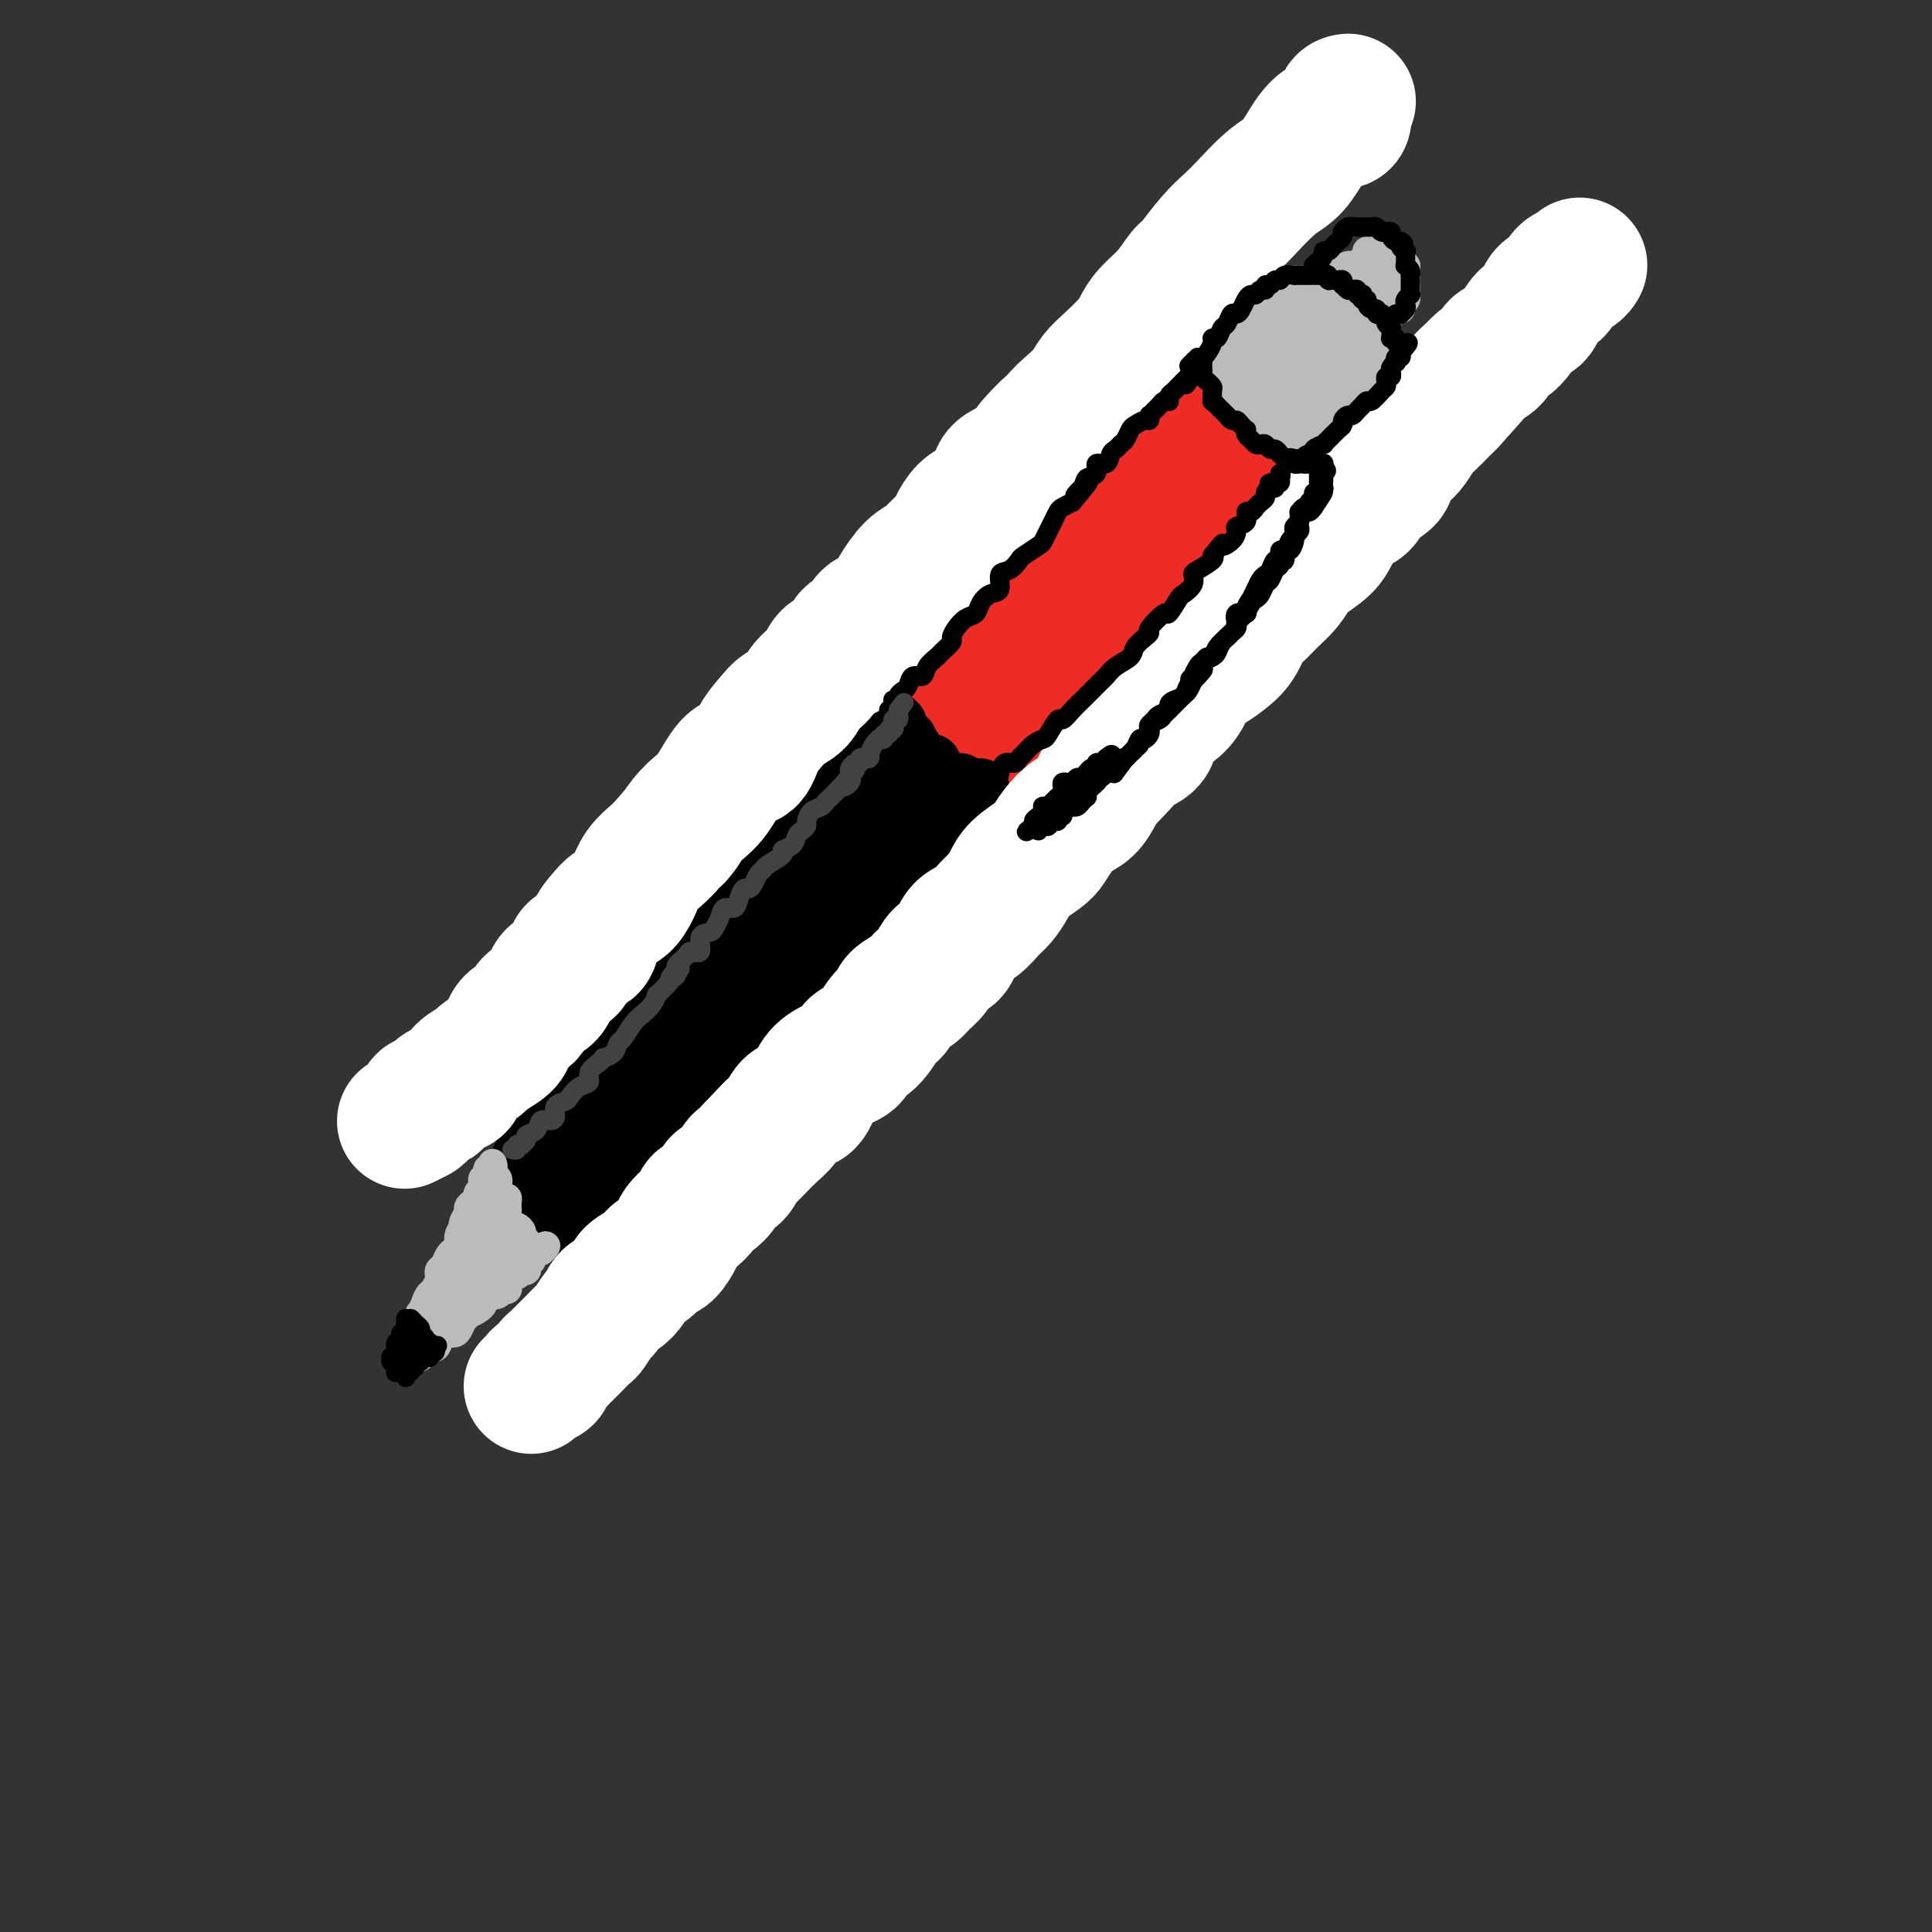 <svg viewBox='0 0 400 400' version='1.1' xmlns='http://www.w3.org/2000/svg' xmlns:xlink='http://www.w3.org/1999/xlink'><rect x="0" y="0" width="400" height="400" fill="#333333" stroke="none"/><g fill='none' stroke='rgb(0,0,0)' stroke-width='12' stroke-linecap='round' stroke-linejoin='round'><path d='M122,238c-0.119,-0.032 -0.238,-0.064 0,0c0.238,0.064 0.835,0.225 1,0c0.165,-0.225 -0.100,-0.837 0,-1c0.100,-0.163 0.567,0.124 1,0c0.433,-0.124 0.833,-0.660 1,-1c0.167,-0.340 0.101,-0.486 0,-1c-0.101,-0.514 -0.238,-1.398 0,-2c0.238,-0.602 0.851,-0.922 1,-1c0.149,-0.078 -0.167,0.086 0,0c0.167,-0.086 0.818,-0.422 1,-1c0.182,-0.578 -0.106,-1.398 0,-2c0.106,-0.602 0.606,-0.987 1,-1c0.394,-0.013 0.682,0.344 1,0c0.318,-0.344 0.666,-1.390 1,-2c0.334,-0.610 0.653,-0.783 1,-1c0.347,-0.217 0.722,-0.477 1,-1c0.278,-0.523 0.460,-1.308 1,-2c0.540,-0.692 1.439,-1.291 2,-2c0.561,-0.709 0.783,-1.527 1,-2c0.217,-0.473 0.429,-0.602 1,-1c0.571,-0.398 1.501,-1.065 2,-2c0.499,-0.935 0.566,-2.137 1,-3c0.434,-0.863 1.233,-1.385 2,-2c0.767,-0.615 1.501,-1.322 2,-2c0.499,-0.678 0.763,-1.326 1,-2c0.237,-0.674 0.449,-1.374 1,-2c0.551,-0.626 1.443,-1.179 2,-2c0.557,-0.821 0.778,-1.911 1,-3'/><path d='M149,199c4.761,-6.263 3.162,-2.422 3,-2c-0.162,0.422 1.113,-2.576 2,-4c0.887,-1.424 1.388,-1.272 2,-2c0.612,-0.728 1.337,-2.334 2,-3c0.663,-0.666 1.263,-0.391 2,-1c0.737,-0.609 1.610,-2.101 2,-3c0.390,-0.899 0.298,-1.205 1,-2c0.702,-0.795 2.197,-2.081 3,-3c0.803,-0.919 0.915,-1.472 1,-2c0.085,-0.528 0.145,-1.031 1,-2c0.855,-0.969 2.506,-2.405 3,-3c0.494,-0.595 -0.170,-0.348 0,-1c0.170,-0.652 1.174,-2.202 2,-3c0.826,-0.798 1.475,-0.845 2,-1c0.525,-0.155 0.928,-0.420 1,-1c0.072,-0.580 -0.187,-1.475 0,-2c0.187,-0.525 0.819,-0.680 1,-1c0.181,-0.320 -0.091,-0.805 0,-1c0.091,-0.195 0.543,-0.101 1,0c0.457,0.101 0.918,0.209 1,0c0.082,-0.209 -0.215,-0.733 0,-1c0.215,-0.267 0.944,-0.275 1,0c0.056,0.275 -0.560,0.833 -1,1c-0.440,0.167 -0.706,-0.058 -1,0c-0.294,0.058 -0.618,0.400 -1,1c-0.382,0.600 -0.824,1.457 -1,2c-0.176,0.543 -0.088,0.771 0,1'/><path d='M176,166c-0.599,0.899 -0.598,0.646 -1,1c-0.402,0.354 -1.207,1.316 -2,2c-0.793,0.684 -1.574,1.091 -2,2c-0.426,0.909 -0.498,2.322 -1,3c-0.502,0.678 -1.433,0.622 -2,1c-0.567,0.378 -0.771,1.189 -1,2c-0.229,0.811 -0.485,1.622 -1,2c-0.515,0.378 -1.290,0.324 -2,1c-0.710,0.676 -1.355,2.081 -2,3c-0.645,0.919 -1.289,1.352 -2,2c-0.711,0.648 -1.487,1.510 -2,2c-0.513,0.490 -0.761,0.608 -1,1c-0.239,0.392 -0.469,1.057 -1,2c-0.531,0.943 -1.364,2.162 -2,3c-0.636,0.838 -1.075,1.293 -2,2c-0.925,0.707 -2.337,1.664 -3,2c-0.663,0.336 -0.576,0.050 -1,1c-0.424,0.950 -1.360,3.136 -2,4c-0.640,0.864 -0.983,0.405 -1,1c-0.017,0.595 0.291,2.243 0,3c-0.291,0.757 -1.182,0.624 -2,1c-0.818,0.376 -1.563,1.260 -2,2c-0.437,0.740 -0.564,1.335 -1,2c-0.436,0.665 -1.180,1.398 -2,2c-0.820,0.602 -1.716,1.071 -2,2c-0.284,0.929 0.045,2.318 0,3c-0.045,0.682 -0.462,0.658 -1,1c-0.538,0.342 -1.196,1.050 -2,2c-0.804,0.950 -1.755,2.140 -2,3c-0.245,0.860 0.216,1.388 0,2c-0.216,0.612 -1.108,1.306 -2,2'/><path d='M129,228c-3.504,5.151 -2.263,2.529 -2,2c0.263,-0.529 -0.452,1.035 -1,2c-0.548,0.965 -0.930,1.331 -1,2c-0.070,0.669 0.174,1.642 0,2c-0.174,0.358 -0.764,0.102 -1,0c-0.236,-0.102 -0.118,-0.051 0,0'/></g>
<g fill='none' stroke='rgb(0,0,0)' stroke-width='28' stroke-linecap='round' stroke-linejoin='round'><path d='M126,241c-0.009,0.092 -0.018,0.184 0,0c0.018,-0.184 0.063,-0.642 0,-1c-0.063,-0.358 -0.234,-0.614 0,-1c0.234,-0.386 0.874,-0.903 1,-1c0.126,-0.097 -0.262,0.226 0,0c0.262,-0.226 1.172,-1.001 2,-2c0.828,-0.999 1.573,-2.223 2,-3c0.427,-0.777 0.537,-1.108 1,-2c0.463,-0.892 1.278,-2.345 2,-3c0.722,-0.655 1.352,-0.511 2,-1c0.648,-0.489 1.314,-1.610 2,-3c0.686,-1.390 1.390,-3.048 2,-4c0.610,-0.952 1.125,-1.198 2,-2c0.875,-0.802 2.111,-2.161 3,-3c0.889,-0.839 1.432,-1.156 2,-2c0.568,-0.844 1.162,-2.213 2,-3c0.838,-0.787 1.920,-0.993 3,-2c1.080,-1.007 2.157,-2.814 3,-4c0.843,-1.186 1.451,-1.750 2,-3c0.549,-1.250 1.038,-3.187 2,-4c0.962,-0.813 2.397,-0.504 3,-1c0.603,-0.496 0.373,-1.797 1,-3c0.627,-1.203 2.110,-2.308 3,-3c0.890,-0.692 1.186,-0.973 2,-2c0.814,-1.027 2.146,-2.801 3,-4c0.854,-1.199 1.230,-1.823 2,-3c0.770,-1.177 1.934,-2.908 3,-4c1.066,-1.092 2.033,-1.546 3,-2'/><path d='M179,175c8.334,-10.775 2.668,-4.714 1,-3c-1.668,1.714 0.663,-0.920 2,-2c1.337,-1.080 1.681,-0.608 2,-1c0.319,-0.392 0.615,-1.650 1,-2c0.385,-0.350 0.860,0.208 1,0c0.140,-0.208 -0.055,-1.184 0,-2c0.055,-0.816 0.359,-1.474 1,-2c0.641,-0.526 1.618,-0.922 2,-1c0.382,-0.078 0.167,0.162 0,0c-0.167,-0.162 -0.287,-0.726 0,-1c0.287,-0.274 0.979,-0.257 1,0c0.021,0.257 -0.630,0.754 -1,1c-0.370,0.246 -0.458,0.242 -1,1c-0.542,0.758 -1.536,2.279 -2,3c-0.464,0.721 -0.396,0.644 -1,1c-0.604,0.356 -1.880,1.147 -3,2c-1.120,0.853 -2.084,1.769 -3,3c-0.916,1.231 -1.782,2.776 -3,4c-1.218,1.224 -2.787,2.128 -4,3c-1.213,0.872 -2.070,1.712 -3,3c-0.930,1.288 -1.932,3.023 -3,4c-1.068,0.977 -2.201,1.195 -3,2c-0.799,0.805 -1.262,2.196 -2,3c-0.738,0.804 -1.750,1.019 -3,2c-1.250,0.981 -2.737,2.727 -4,4c-1.263,1.273 -2.302,2.074 -3,3c-0.698,0.926 -1.057,1.979 -2,3c-0.943,1.021 -2.472,2.011 -4,3'/><path d='M145,206c-7.101,7.562 -2.853,3.966 -2,3c0.853,-0.966 -1.690,0.699 -3,2c-1.310,1.301 -1.388,2.240 -2,3c-0.612,0.760 -1.760,1.343 -2,2c-0.240,0.657 0.427,1.388 0,2c-0.427,0.612 -1.950,1.105 -3,2c-1.050,0.895 -1.628,2.193 -2,3c-0.372,0.807 -0.537,1.122 -1,2c-0.463,0.878 -1.222,2.318 -2,3c-0.778,0.682 -1.574,0.606 -2,1c-0.426,0.394 -0.481,1.257 -1,2c-0.519,0.743 -1.502,1.365 -2,2c-0.498,0.635 -0.511,1.283 -1,2c-0.489,0.717 -1.455,1.501 -2,2c-0.545,0.499 -0.671,0.711 -1,1c-0.329,0.289 -0.863,0.655 -1,1c-0.137,0.345 0.121,0.670 0,1c-0.121,0.330 -0.621,0.666 -1,1c-0.379,0.334 -0.636,0.668 -1,1c-0.364,0.332 -0.835,0.663 -1,1c-0.165,0.337 -0.024,0.679 0,1c0.024,0.321 -0.070,0.621 0,1c0.070,0.379 0.304,0.838 0,1c-0.304,0.162 -1.147,0.027 -1,0c0.147,-0.027 1.285,0.054 2,0c0.715,-0.054 1.006,-0.241 2,-1c0.994,-0.759 2.691,-2.089 4,-3c1.309,-0.911 2.231,-1.403 3,-2c0.769,-0.597 1.384,-1.298 2,-2'/><path d='M127,238c2.472,-1.618 2.653,-2.164 3,-3c0.347,-0.836 0.859,-1.962 2,-3c1.141,-1.038 2.910,-1.989 4,-3c1.090,-1.011 1.499,-2.083 2,-3c0.501,-0.917 1.093,-1.678 2,-3c0.907,-1.322 2.129,-3.206 3,-4c0.871,-0.794 1.392,-0.499 2,-1c0.608,-0.501 1.304,-1.800 2,-3c0.696,-1.200 1.393,-2.302 2,-3c0.607,-0.698 1.123,-0.991 2,-2c0.877,-1.009 2.115,-2.735 3,-4c0.885,-1.265 1.416,-2.071 2,-3c0.584,-0.929 1.220,-1.982 2,-3c0.780,-1.018 1.702,-2.002 3,-3c1.298,-0.998 2.970,-2.010 4,-3c1.030,-0.990 1.418,-1.959 2,-3c0.582,-1.041 1.359,-2.155 2,-3c0.641,-0.845 1.145,-1.420 2,-2c0.855,-0.580 2.062,-1.166 3,-2c0.938,-0.834 1.607,-1.917 2,-3c0.393,-1.083 0.511,-2.168 1,-3c0.489,-0.832 1.347,-1.413 2,-2c0.653,-0.587 1.099,-1.182 2,-2c0.901,-0.818 2.258,-1.861 3,-3c0.742,-1.139 0.870,-2.374 1,-3c0.130,-0.626 0.261,-0.644 1,-1c0.739,-0.356 2.085,-1.051 3,-2c0.915,-0.949 1.400,-2.151 2,-3c0.600,-0.849 1.315,-1.344 2,-2c0.685,-0.656 1.338,-1.473 2,-2c0.662,-0.527 1.331,-0.763 2,-1'/><path d='M197,157c11.085,-12.891 3.797,-4.619 1,-2c-2.797,2.619 -1.103,-0.416 0,-2c1.103,-1.584 1.615,-1.716 2,-2c0.385,-0.284 0.642,-0.720 1,-1c0.358,-0.280 0.815,-0.405 1,-1c0.185,-0.595 0.098,-1.659 0,-2c-0.098,-0.341 -0.207,0.042 0,0c0.207,-0.042 0.729,-0.510 1,-1c0.271,-0.490 0.291,-1.002 0,-1c-0.291,0.002 -0.893,0.518 -1,1c-0.107,0.482 0.283,0.929 0,1c-0.283,0.071 -1.237,-0.235 -2,0c-0.763,0.235 -1.335,1.011 -2,2c-0.665,0.989 -1.422,2.192 -2,3c-0.578,0.808 -0.978,1.222 -2,2c-1.022,0.778 -2.667,1.919 -4,3c-1.333,1.081 -2.353,2.102 -3,3c-0.647,0.898 -0.921,1.671 -2,3c-1.079,1.329 -2.962,3.212 -4,4c-1.038,0.788 -1.232,0.479 -2,1c-0.768,0.521 -2.111,1.870 -3,3c-0.889,1.130 -1.323,2.040 -2,3c-0.677,0.960 -1.595,1.970 -3,3c-1.405,1.030 -3.297,2.078 -4,3c-0.703,0.922 -0.219,1.717 -1,3c-0.781,1.283 -2.828,3.055 -4,4c-1.172,0.945 -1.469,1.062 -2,2c-0.531,0.938 -1.294,2.697 -2,4c-0.706,1.303 -1.353,2.152 -2,3'/><path d='M156,196c-2.452,3.031 -3.084,2.610 -4,3c-0.916,0.390 -2.118,1.593 -3,3c-0.882,1.407 -1.443,3.020 -2,4c-0.557,0.980 -1.110,1.328 -2,2c-0.890,0.672 -2.117,1.670 -3,3c-0.883,1.330 -1.423,2.993 -2,4c-0.577,1.007 -1.190,1.358 -2,2c-0.810,0.642 -1.816,1.577 -2,2c-0.184,0.423 0.455,0.336 0,1c-0.455,0.664 -2.005,2.079 -3,3c-0.995,0.921 -1.436,1.349 -2,2c-0.564,0.651 -1.250,1.524 -2,2c-0.750,0.476 -1.563,0.556 -2,1c-0.437,0.444 -0.498,1.253 -1,2c-0.502,0.747 -1.444,1.433 -2,2c-0.556,0.567 -0.727,1.013 -1,2c-0.273,0.987 -0.647,2.513 -1,3c-0.353,0.487 -0.683,-0.066 -1,0c-0.317,0.066 -0.621,0.750 -1,1c-0.379,0.250 -0.833,0.067 -1,0c-0.167,-0.067 -0.048,-0.019 0,0c0.048,0.019 0.024,0.010 0,0'/></g>
<g fill='none' stroke='rgb(238,43,36)' stroke-width='28' stroke-linecap='round' stroke-linejoin='round'><path d='M205,142c0.310,0.121 0.619,0.243 1,0c0.381,-0.243 0.833,-0.849 1,-1c0.167,-0.151 0.048,0.153 0,0c-0.048,-0.153 -0.024,-0.763 0,-1c0.024,-0.237 0.048,-0.101 0,0c-0.048,0.101 -0.167,0.168 0,0c0.167,-0.168 0.619,-0.571 1,-1c0.381,-0.429 0.690,-0.885 1,-1c0.310,-0.115 0.621,0.109 1,0c0.379,-0.109 0.826,-0.553 1,-1c0.174,-0.447 0.074,-0.897 0,-1c-0.074,-0.103 -0.122,0.141 0,0c0.122,-0.141 0.413,-0.667 1,-1c0.587,-0.333 1.470,-0.474 2,-1c0.530,-0.526 0.706,-1.437 1,-2c0.294,-0.563 0.704,-0.778 1,-1c0.296,-0.222 0.477,-0.453 1,-1c0.523,-0.547 1.387,-1.411 2,-2c0.613,-0.589 0.975,-0.902 1,-1c0.025,-0.098 -0.288,0.020 0,0c0.288,-0.020 1.177,-0.180 2,-1c0.823,-0.820 1.582,-2.302 2,-3c0.418,-0.698 0.497,-0.611 1,-1c0.503,-0.389 1.429,-1.254 2,-2c0.571,-0.746 0.785,-1.373 1,-2'/><path d='M228,118c3.905,-4.110 2.167,-2.385 2,-2c-0.167,0.385 1.238,-0.569 2,-1c0.762,-0.431 0.882,-0.338 1,-1c0.118,-0.662 0.234,-2.078 1,-3c0.766,-0.922 2.184,-1.350 3,-2c0.816,-0.650 1.031,-1.523 1,-2c-0.031,-0.477 -0.309,-0.560 0,-1c0.309,-0.440 1.205,-1.239 2,-2c0.795,-0.761 1.490,-1.484 2,-2c0.510,-0.516 0.836,-0.823 1,-1c0.164,-0.177 0.167,-0.222 1,-1c0.833,-0.778 2.494,-2.289 3,-3c0.506,-0.711 -0.145,-0.623 0,-1c0.145,-0.377 1.085,-1.218 2,-2c0.915,-0.782 1.803,-1.505 2,-2c0.197,-0.495 -0.298,-0.763 0,-1c0.298,-0.237 1.390,-0.444 2,-1c0.610,-0.556 0.740,-1.462 1,-2c0.260,-0.538 0.651,-0.706 1,-1c0.349,-0.294 0.657,-0.712 1,-1c0.343,-0.288 0.722,-0.445 1,-1c0.278,-0.555 0.457,-1.507 1,-2c0.543,-0.493 1.451,-0.527 2,-1c0.549,-0.473 0.739,-1.385 1,-2c0.261,-0.615 0.592,-0.933 1,-1c0.408,-0.067 0.893,0.116 1,0c0.107,-0.116 -0.163,-0.531 0,-1c0.163,-0.469 0.761,-0.991 1,-1c0.239,-0.009 0.120,0.496 0,1'/><path d='M264,78c5.333,-5.952 0.666,-0.833 -1,1c-1.666,1.833 -0.329,0.379 0,0c0.329,-0.379 -0.349,0.316 -1,1c-0.651,0.684 -1.277,1.356 -2,2c-0.723,0.644 -1.545,1.259 -2,2c-0.455,0.741 -0.545,1.607 -1,2c-0.455,0.393 -1.277,0.313 -2,1c-0.723,0.687 -1.348,2.142 -2,3c-0.652,0.858 -1.329,1.121 -2,2c-0.671,0.879 -1.334,2.376 -2,3c-0.666,0.624 -1.333,0.375 -2,1c-0.667,0.625 -1.332,2.125 -2,3c-0.668,0.875 -1.339,1.125 -2,2c-0.661,0.875 -1.313,2.373 -2,3c-0.687,0.627 -1.410,0.381 -2,1c-0.590,0.619 -1.046,2.101 -2,3c-0.954,0.899 -2.406,1.214 -3,2c-0.594,0.786 -0.330,2.044 -1,3c-0.670,0.956 -2.273,1.612 -3,2c-0.727,0.388 -0.579,0.508 -1,1c-0.421,0.492 -1.412,1.354 -2,2c-0.588,0.646 -0.772,1.075 -1,2c-0.228,0.925 -0.499,2.344 -1,3c-0.501,0.656 -1.232,0.547 -2,1c-0.768,0.453 -1.572,1.469 -2,2c-0.428,0.531 -0.481,0.579 -1,1c-0.519,0.421 -1.504,1.215 -2,2c-0.496,0.785 -0.504,1.561 -1,2c-0.496,0.439 -1.480,0.541 -2,1c-0.520,0.459 -0.577,1.274 -1,2c-0.423,0.726 -1.211,1.363 -2,2'/><path d='M212,136c-8.238,8.941 -2.834,2.293 -1,0c1.834,-2.293 0.097,-0.229 -1,1c-1.097,1.229 -1.555,1.625 -2,2c-0.445,0.375 -0.878,0.730 -1,1c-0.122,0.270 0.069,0.453 0,1c-0.069,0.547 -0.396,1.456 -1,2c-0.604,0.544 -1.485,0.723 -2,1c-0.515,0.277 -0.664,0.652 -1,1c-0.336,0.348 -0.860,0.668 -1,1c-0.140,0.332 0.102,0.677 0,1c-0.102,0.323 -0.548,0.626 -1,1c-0.452,0.374 -0.910,0.819 -1,1c-0.090,0.181 0.188,0.097 0,0c-0.188,-0.097 -0.842,-0.206 -1,0c-0.158,0.206 0.179,0.729 0,1c-0.179,0.271 -0.875,0.291 -1,0c-0.125,-0.291 0.323,-0.893 1,-1c0.677,-0.107 1.585,0.280 2,0c0.415,-0.280 0.337,-1.228 1,-2c0.663,-0.772 2.068,-1.368 3,-2c0.932,-0.632 1.392,-1.301 2,-2c0.608,-0.699 1.366,-1.427 2,-2c0.634,-0.573 1.146,-0.992 2,-2c0.854,-1.008 2.049,-2.604 3,-3c0.951,-0.396 1.657,0.409 2,0c0.343,-0.409 0.323,-2.033 1,-3c0.677,-0.967 2.051,-1.276 3,-2c0.949,-0.724 1.475,-1.862 2,-3'/><path d='M222,128c3.915,-3.468 2.204,-1.137 2,-1c-0.204,0.137 1.099,-1.921 2,-3c0.901,-1.079 1.402,-1.180 2,-2c0.598,-0.820 1.295,-2.358 2,-3c0.705,-0.642 1.418,-0.388 2,-1c0.582,-0.612 1.033,-2.091 2,-3c0.967,-0.909 2.448,-1.250 3,-2c0.552,-0.750 0.173,-1.909 1,-3c0.827,-1.091 2.860,-2.112 4,-3c1.140,-0.888 1.389,-1.642 2,-2c0.611,-0.358 1.585,-0.319 2,-1c0.415,-0.681 0.272,-2.083 1,-3c0.728,-0.917 2.326,-1.348 3,-2c0.674,-0.652 0.422,-1.525 1,-2c0.578,-0.475 1.986,-0.551 3,-1c1.014,-0.449 1.635,-1.271 2,-2c0.365,-0.729 0.473,-1.364 1,-2c0.527,-0.636 1.474,-1.272 2,-2c0.526,-0.728 0.631,-1.547 1,-2c0.369,-0.453 1.003,-0.541 2,-1c0.997,-0.459 2.358,-1.290 3,-2c0.642,-0.710 0.564,-1.301 1,-2c0.436,-0.699 1.385,-1.508 2,-2c0.615,-0.492 0.897,-0.668 1,-1c0.103,-0.332 0.028,-0.820 0,-1c-0.028,-0.180 -0.008,-0.051 0,0c0.008,0.051 0.004,0.026 0,0'/><path d='M269,79c7.074,-7.528 1.258,-1.848 -1,1c-2.258,2.848 -0.957,2.864 -1,3c-0.043,0.136 -1.430,0.391 -2,1c-0.570,0.609 -0.325,1.573 -1,2c-0.675,0.427 -2.272,0.317 -3,1c-0.728,0.683 -0.589,2.159 -1,3c-0.411,0.841 -1.374,1.047 -2,2c-0.626,0.953 -0.915,2.654 -2,4c-1.085,1.346 -2.966,2.338 -4,3c-1.034,0.662 -1.222,0.995 -2,2c-0.778,1.005 -2.147,2.682 -3,4c-0.853,1.318 -1.191,2.279 -2,3c-0.809,0.721 -2.088,1.204 -3,2c-0.912,0.796 -1.455,1.906 -2,3c-0.545,1.094 -1.090,2.171 -2,3c-0.910,0.829 -2.184,1.410 -3,2c-0.816,0.590 -1.172,1.187 -2,2c-0.828,0.813 -2.126,1.841 -3,3c-0.874,1.159 -1.322,2.451 -2,3c-0.678,0.549 -1.586,0.357 -2,1c-0.414,0.643 -0.335,2.121 -1,3c-0.665,0.879 -2.075,1.160 -3,2c-0.925,0.840 -1.365,2.238 -2,3c-0.635,0.762 -1.464,0.889 -2,1c-0.536,0.111 -0.778,0.206 -1,1c-0.222,0.794 -0.423,2.288 -1,3c-0.577,0.712 -1.530,0.641 -2,1c-0.470,0.359 -0.456,1.148 -1,2c-0.544,0.852 -1.647,1.768 -2,2c-0.353,0.232 0.042,-0.219 0,0c-0.042,0.219 -0.521,1.110 -1,2'/><path d='M210,147c-9.310,10.395 -3.086,2.382 -1,0c2.086,-2.382 0.034,0.867 -1,2c-1.034,1.133 -1.051,0.150 -1,0c0.051,-0.150 0.168,0.533 0,1c-0.168,0.467 -0.623,0.717 -1,1c-0.377,0.283 -0.676,0.598 -1,1c-0.324,0.402 -0.675,0.891 -1,1c-0.325,0.109 -0.626,-0.163 -1,0c-0.374,0.163 -0.821,0.761 -1,1c-0.179,0.239 -0.089,0.120 0,0'/></g>
<g fill='none' stroke='rgb(0,0,0)' stroke-width='12' stroke-linecap='round' stroke-linejoin='round'><path d='M185,149c-0.114,-0.081 -0.228,-0.161 0,0c0.228,0.161 0.797,0.564 1,1c0.203,0.436 0.039,0.905 0,1c-0.039,0.095 0.046,-0.186 0,0c-0.046,0.186 -0.224,0.837 0,1c0.224,0.163 0.848,-0.163 1,0c0.152,0.163 -0.169,0.813 0,1c0.169,0.187 0.829,-0.091 1,0c0.171,0.091 -0.146,0.550 0,1c0.146,0.450 0.756,0.890 1,1c0.244,0.110 0.120,-0.110 0,0c-0.120,0.110 -0.238,0.551 0,1c0.238,0.449 0.833,0.905 1,1c0.167,0.095 -0.095,-0.171 0,0c0.095,0.171 0.546,0.781 1,1c0.454,0.219 0.910,0.048 1,0c0.090,-0.048 -0.186,0.026 0,0c0.186,-0.026 0.833,-0.151 1,0c0.167,0.151 -0.147,0.579 0,1c0.147,0.421 0.756,0.835 1,1c0.244,0.165 0.122,0.083 0,0'/><path d='M194,160c1.344,1.944 0.203,1.306 0,1c-0.203,-0.306 0.533,-0.278 1,0c0.467,0.278 0.665,0.806 1,1c0.335,0.194 0.807,0.052 1,0c0.193,-0.052 0.108,-0.015 0,0c-0.108,0.015 -0.240,0.008 0,0c0.240,-0.008 0.852,-0.016 1,0c0.148,0.016 -0.168,0.057 0,0c0.168,-0.057 0.820,-0.211 1,0c0.180,0.211 -0.110,0.789 0,1c0.110,0.211 0.622,0.057 1,0c0.378,-0.057 0.623,-0.015 1,0c0.377,0.015 0.884,0.004 1,0c0.116,-0.004 -0.161,-0.001 0,0c0.161,0.001 0.760,0.000 1,0c0.240,-0.000 0.120,-0.000 0,0'/></g>
<g fill='none' stroke='rgb(255,255,255)' stroke-width='28' stroke-linecap='round' stroke-linejoin='round'><path d='M110,287c0.334,-0.295 0.667,-0.590 1,-1c0.333,-0.410 0.665,-0.935 1,-1c0.335,-0.065 0.671,0.329 1,0c0.329,-0.329 0.650,-1.382 1,-2c0.350,-0.618 0.728,-0.800 1,-1c0.272,-0.200 0.439,-0.419 1,-1c0.561,-0.581 1.516,-1.526 2,-2c0.484,-0.474 0.497,-0.479 1,-1c0.503,-0.521 1.496,-1.558 2,-2c0.504,-0.442 0.519,-0.289 1,-1c0.481,-0.711 1.428,-2.288 2,-3c0.572,-0.712 0.767,-0.561 1,-1c0.233,-0.439 0.503,-1.468 1,-2c0.497,-0.532 1.221,-0.566 2,-1c0.779,-0.434 1.612,-1.266 2,-2c0.388,-0.734 0.331,-1.369 1,-2c0.669,-0.631 2.062,-1.257 3,-2c0.938,-0.743 1.420,-1.602 2,-2c0.580,-0.398 1.260,-0.334 2,-1c0.740,-0.666 1.542,-2.063 2,-3c0.458,-0.937 0.573,-1.416 1,-2c0.427,-0.584 1.166,-1.274 2,-2c0.834,-0.726 1.762,-1.489 2,-2c0.238,-0.511 -0.213,-0.769 0,-1c0.213,-0.231 1.090,-0.433 2,-1c0.910,-0.567 1.854,-1.499 2,-2c0.146,-0.501 -0.505,-0.571 0,-1c0.505,-0.429 2.166,-1.218 3,-2c0.834,-0.782 0.840,-1.557 1,-2c0.160,-0.443 0.474,-0.555 1,-1c0.526,-0.445 1.263,-1.222 2,-2'/><path d='M156,238c7.264,-7.721 2.426,-2.525 1,-1c-1.426,1.525 0.562,-0.623 2,-2c1.438,-1.377 2.326,-1.983 3,-3c0.674,-1.017 1.134,-2.446 2,-3c0.866,-0.554 2.139,-0.232 3,-1c0.861,-0.768 1.311,-2.626 2,-4c0.689,-1.374 1.616,-2.262 3,-3c1.384,-0.738 3.226,-1.324 4,-2c0.774,-0.676 0.482,-1.441 1,-2c0.518,-0.559 1.847,-0.912 3,-2c1.153,-1.088 2.129,-2.911 3,-4c0.871,-1.089 1.637,-1.445 2,-2c0.363,-0.555 0.324,-1.309 1,-2c0.676,-0.691 2.068,-1.320 3,-2c0.932,-0.680 1.404,-1.411 2,-2c0.596,-0.589 1.317,-1.034 2,-2c0.683,-0.966 1.327,-2.451 2,-3c0.673,-0.549 1.373,-0.163 2,-1c0.627,-0.837 1.180,-2.899 2,-4c0.820,-1.101 1.908,-1.242 3,-2c1.092,-0.758 2.187,-2.132 3,-3c0.813,-0.868 1.345,-1.229 2,-2c0.655,-0.771 1.435,-1.952 2,-3c0.565,-1.048 0.917,-1.961 2,-3c1.083,-1.039 2.899,-2.203 4,-3c1.101,-0.797 1.489,-1.228 2,-2c0.511,-0.772 1.145,-1.884 2,-3c0.855,-1.116 1.930,-2.237 3,-3c1.070,-0.763 2.134,-1.167 3,-2c0.866,-0.833 1.533,-2.095 2,-3c0.467,-0.905 0.733,-1.452 1,-2'/><path d='M228,162c11.506,-12.133 4.272,-4.466 2,-2c-2.272,2.466 0.419,-0.269 2,-2c1.581,-1.731 2.052,-2.457 3,-3c0.948,-0.543 2.375,-0.901 3,-2c0.625,-1.099 0.450,-2.938 1,-4c0.550,-1.062 1.827,-1.348 3,-2c1.173,-0.652 2.243,-1.671 3,-3c0.757,-1.329 1.200,-2.969 2,-4c0.800,-1.031 1.957,-1.455 3,-2c1.043,-0.545 1.973,-1.213 3,-2c1.027,-0.787 2.151,-1.694 3,-3c0.849,-1.306 1.421,-3.011 2,-4c0.579,-0.989 1.164,-1.261 2,-2c0.836,-0.739 1.922,-1.944 3,-3c1.078,-1.056 2.147,-1.962 3,-3c0.853,-1.038 1.488,-2.207 2,-3c0.512,-0.793 0.899,-1.211 2,-2c1.101,-0.789 2.914,-1.950 4,-3c1.086,-1.050 1.444,-1.990 2,-3c0.556,-1.010 1.308,-2.090 2,-3c0.692,-0.910 1.322,-1.651 2,-2c0.678,-0.349 1.403,-0.306 2,-1c0.597,-0.694 1.066,-2.124 2,-3c0.934,-0.876 2.333,-1.197 3,-2c0.667,-0.803 0.601,-2.088 1,-3c0.399,-0.912 1.262,-1.452 2,-2c0.738,-0.548 1.353,-1.105 2,-2c0.647,-0.895 1.328,-2.126 2,-3c0.672,-0.874 1.335,-1.389 2,-2c0.665,-0.611 1.333,-1.317 2,-2c0.667,-0.683 1.334,-1.341 2,-2'/><path d='M300,83c11.760,-13.047 5.160,-6.165 3,-4c-2.160,2.165 0.121,-0.388 2,-2c1.879,-1.612 3.357,-2.284 4,-3c0.643,-0.716 0.451,-1.475 1,-2c0.549,-0.525 1.838,-0.817 3,-2c1.162,-1.183 2.198,-3.256 3,-4c0.802,-0.744 1.370,-0.160 2,-1c0.630,-0.840 1.321,-3.104 2,-4c0.679,-0.896 1.345,-0.422 2,-1c0.655,-0.578 1.300,-2.207 2,-3c0.700,-0.793 1.456,-0.749 2,-1c0.544,-0.251 0.877,-0.798 1,-1c0.123,-0.202 0.035,-0.058 0,0c-0.035,0.058 -0.018,0.029 0,0'/><path d='M84,232c-0.200,0.100 -0.400,0.200 0,0c0.400,-0.200 1.401,-0.701 2,-1c0.599,-0.299 0.798,-0.395 1,-1c0.202,-0.605 0.408,-1.720 1,-2c0.592,-0.280 1.571,0.273 2,0c0.429,-0.273 0.308,-1.372 1,-2c0.692,-0.628 2.197,-0.783 3,-1c0.803,-0.217 0.904,-0.495 1,-1c0.096,-0.505 0.187,-1.236 1,-2c0.813,-0.764 2.348,-1.559 3,-2c0.652,-0.441 0.420,-0.527 1,-1c0.580,-0.473 1.970,-1.334 3,-2c1.030,-0.666 1.698,-1.137 2,-2c0.302,-0.863 0.238,-2.118 1,-3c0.762,-0.882 2.348,-1.391 3,-2c0.652,-0.609 0.368,-1.316 1,-2c0.632,-0.684 2.181,-1.343 3,-2c0.819,-0.657 0.910,-1.312 1,-2c0.090,-0.688 0.180,-1.408 1,-2c0.820,-0.592 2.369,-1.054 3,-2c0.631,-0.946 0.343,-2.376 1,-3c0.657,-0.624 2.259,-0.442 3,-1c0.741,-0.558 0.621,-1.856 1,-3c0.379,-1.144 1.255,-2.133 2,-3c0.745,-0.867 1.358,-1.611 2,-2c0.642,-0.389 1.313,-0.422 2,-1c0.687,-0.578 1.390,-1.701 2,-3c0.610,-1.299 1.126,-2.773 2,-4c0.874,-1.227 2.107,-2.208 3,-3c0.893,-0.792 1.447,-1.396 2,-2'/><path d='M138,175c5.478,-6.501 2.674,-2.754 2,-2c-0.674,0.754 0.781,-1.483 2,-3c1.219,-1.517 2.203,-2.312 3,-3c0.797,-0.688 1.406,-1.268 2,-2c0.594,-0.732 1.174,-1.617 2,-3c0.826,-1.383 1.897,-3.263 3,-4c1.103,-0.737 2.239,-0.332 3,-1c0.761,-0.668 1.147,-2.409 2,-4c0.853,-1.591 2.172,-3.034 3,-4c0.828,-0.966 1.165,-1.457 2,-2c0.835,-0.543 2.168,-1.137 3,-2c0.832,-0.863 1.164,-1.994 2,-3c0.836,-1.006 2.178,-1.888 3,-3c0.822,-1.112 1.125,-2.452 2,-3c0.875,-0.548 2.321,-0.302 3,-1c0.679,-0.698 0.592,-2.341 1,-3c0.408,-0.659 1.312,-0.334 2,-1c0.688,-0.666 1.160,-2.321 2,-3c0.840,-0.679 2.049,-0.380 3,-1c0.951,-0.620 1.643,-2.157 2,-3c0.357,-0.843 0.380,-0.992 1,-2c0.620,-1.008 1.839,-2.874 3,-4c1.161,-1.126 2.264,-1.513 3,-2c0.736,-0.487 1.106,-1.074 2,-2c0.894,-0.926 2.314,-2.190 3,-3c0.686,-0.810 0.640,-1.165 1,-2c0.360,-0.835 1.127,-2.149 2,-3c0.873,-0.851 1.853,-1.238 3,-2c1.147,-0.762 2.463,-1.897 3,-3c0.537,-1.103 0.296,-2.172 1,-3c0.704,-0.828 2.352,-1.414 4,-2'/><path d='M211,96c11.813,-13.044 4.846,-6.155 3,-4c-1.846,2.155 1.430,-0.423 3,-2c1.570,-1.577 1.434,-2.154 2,-3c0.566,-0.846 1.836,-1.963 3,-3c1.164,-1.037 2.224,-1.996 3,-3c0.776,-1.004 1.270,-2.053 2,-3c0.730,-0.947 1.696,-1.792 3,-3c1.304,-1.208 2.944,-2.779 4,-4c1.056,-1.221 1.527,-2.092 2,-3c0.473,-0.908 0.947,-1.852 2,-3c1.053,-1.148 2.684,-2.499 4,-4c1.316,-1.501 2.318,-3.151 3,-4c0.682,-0.849 1.046,-0.895 2,-2c0.954,-1.105 2.499,-3.268 4,-5c1.501,-1.732 2.957,-3.035 4,-4c1.043,-0.965 1.674,-1.594 3,-3c1.326,-1.406 3.348,-3.589 5,-5c1.652,-1.411 2.935,-2.049 4,-3c1.065,-0.951 1.911,-2.216 3,-4c1.089,-1.784 2.422,-4.086 4,-5c1.578,-0.914 3.402,-0.441 4,-1c0.598,-0.559 -0.031,-2.151 0,-3c0.031,-0.849 0.723,-0.957 1,-1c0.277,-0.043 0.138,-0.022 0,0'/></g>
<g fill='none' stroke='rgb(186,187,187)' stroke-width='6' stroke-linecap='round' stroke-linejoin='round'><path d='M263,61c-0.301,0.025 -0.602,0.049 -1,0c-0.398,-0.049 -0.891,-0.172 -1,0c-0.109,0.172 0.168,0.638 0,1c-0.168,0.362 -0.780,0.619 -1,1c-0.220,0.381 -0.049,0.886 0,1c0.049,0.114 -0.026,-0.163 0,0c0.026,0.163 0.151,0.766 0,1c-0.151,0.234 -0.579,0.100 -1,0c-0.421,-0.100 -0.834,-0.167 -1,0c-0.166,0.167 -0.083,0.569 0,1c0.083,0.431 0.167,0.890 0,1c-0.167,0.110 -0.585,-0.129 -1,0c-0.415,0.129 -0.828,0.626 -1,1c-0.172,0.374 -0.103,0.625 0,1c0.103,0.375 0.239,0.875 0,1c-0.239,0.125 -0.853,-0.125 -1,0c-0.147,0.125 0.171,0.626 0,1c-0.171,0.374 -0.833,0.622 -1,1c-0.167,0.378 0.161,0.885 0,1c-0.161,0.115 -0.813,-0.161 -1,0c-0.187,0.161 0.089,0.760 0,1c-0.089,0.240 -0.545,0.120 -1,0'/><path d='M252,74c-1.718,1.951 -0.513,0.330 0,0c0.513,-0.330 0.334,0.633 0,1c-0.334,0.367 -0.822,0.140 -1,0c-0.178,-0.140 -0.045,-0.192 0,0c0.045,0.192 0.002,0.629 0,1c-0.002,0.371 0.037,0.677 0,1c-0.037,0.323 -0.150,0.664 0,1c0.150,0.336 0.565,0.668 1,1c0.435,0.332 0.891,0.662 1,1c0.109,0.338 -0.130,0.682 0,1c0.130,0.318 0.627,0.610 1,1c0.373,0.390 0.621,0.879 1,1c0.379,0.121 0.890,-0.125 1,0c0.110,0.125 -0.181,0.621 0,1c0.181,0.379 0.832,0.641 1,1c0.168,0.359 -0.149,0.814 0,1c0.149,0.186 0.762,0.101 1,0c0.238,-0.101 0.102,-0.219 0,0c-0.102,0.219 -0.168,0.776 0,1c0.168,0.224 0.570,0.115 1,0c0.430,-0.115 0.889,-0.237 1,0c0.111,0.237 -0.125,0.834 0,1c0.125,0.166 0.611,-0.100 1,0c0.389,0.100 0.682,0.565 1,1c0.318,0.435 0.662,0.838 1,1c0.338,0.162 0.669,0.081 1,0'/><path d='M264,90c1.332,1.305 0.164,1.068 0,1c-0.164,-0.068 0.678,0.034 1,0c0.322,-0.034 0.124,-0.205 0,0c-0.124,0.205 -0.173,0.787 0,1c0.173,0.213 0.567,0.057 1,0c0.433,-0.057 0.905,-0.015 1,0c0.095,0.015 -0.185,0.004 0,0c0.185,-0.004 0.836,-0.000 1,0c0.164,0.000 -0.160,-0.003 0,0c0.160,0.003 0.802,0.012 1,0c0.198,-0.012 -0.048,-0.046 0,0c0.048,0.046 0.390,0.171 1,0c0.610,-0.171 1.487,-0.637 2,-1c0.513,-0.363 0.662,-0.623 1,-1c0.338,-0.377 0.864,-0.870 1,-1c0.136,-0.130 -0.117,0.105 0,0c0.117,-0.105 0.606,-0.548 1,-1c0.394,-0.452 0.693,-0.914 1,-1c0.307,-0.086 0.621,0.202 1,0c0.379,-0.202 0.822,-0.895 1,-1c0.178,-0.105 0.089,0.379 0,0c-0.089,-0.379 -0.179,-1.621 0,-2c0.179,-0.379 0.625,0.105 1,0c0.375,-0.105 0.678,-0.797 1,-1c0.322,-0.203 0.663,0.085 1,0c0.337,-0.085 0.668,-0.542 1,-1'/><path d='M282,82c1.504,-1.574 0.263,-1.009 0,-1c-0.263,0.009 0.450,-0.538 1,-1c0.550,-0.462 0.936,-0.841 1,-1c0.064,-0.159 -0.194,-0.099 0,0c0.194,0.099 0.840,0.238 1,0c0.160,-0.238 -0.167,-0.851 0,-1c0.167,-0.149 0.829,0.166 1,0c0.171,-0.166 -0.150,-0.814 0,-1c0.150,-0.186 0.772,0.090 1,0c0.228,-0.090 0.061,-0.545 0,-1c-0.061,-0.455 -0.016,-0.910 0,-1c0.016,-0.090 0.004,0.183 0,0c-0.004,-0.183 -0.001,-0.824 0,-1c0.001,-0.176 0.000,0.112 0,0c-0.000,-0.112 0.001,-0.622 0,-1c-0.001,-0.378 -0.004,-0.622 0,-1c0.004,-0.378 0.016,-0.889 0,-1c-0.016,-0.111 -0.060,0.177 0,0c0.060,-0.177 0.224,-0.821 0,-1c-0.224,-0.179 -0.834,0.107 -1,0c-0.166,-0.107 0.114,-0.607 0,-1c-0.114,-0.393 -0.623,-0.680 -1,-1c-0.377,-0.320 -0.623,-0.674 -1,-1c-0.377,-0.326 -0.885,-0.623 -1,-1c-0.115,-0.377 0.161,-0.832 0,-1c-0.161,-0.168 -0.760,-0.048 -1,0c-0.240,0.048 -0.120,0.024 0,0'/><path d='M282,65c-0.936,-1.409 -0.776,-0.433 -1,0c-0.224,0.433 -0.830,0.322 -1,0c-0.170,-0.322 0.098,-0.856 0,-1c-0.098,-0.144 -0.561,0.101 -1,0c-0.439,-0.101 -0.854,-0.549 -1,-1c-0.146,-0.451 -0.024,-0.905 0,-1c0.024,-0.095 -0.049,0.171 0,0c0.049,-0.171 0.219,-0.777 0,-1c-0.219,-0.223 -0.828,-0.064 -1,0c-0.172,0.064 0.094,0.031 0,0c-0.094,-0.031 -0.546,-0.060 -1,0c-0.454,0.060 -0.909,0.208 -1,0c-0.091,-0.208 0.182,-0.773 0,-1c-0.182,-0.227 -0.818,-0.117 -1,0c-0.182,0.117 0.092,0.242 0,0c-0.092,-0.242 -0.549,-0.849 -1,-1c-0.451,-0.151 -0.895,0.156 -1,0c-0.105,-0.156 0.131,-0.774 0,-1c-0.131,-0.226 -0.627,-0.061 -1,0c-0.373,0.061 -0.621,0.017 -1,0c-0.379,-0.017 -0.889,-0.006 -1,0c-0.111,0.006 0.178,0.006 0,0c-0.178,-0.006 -0.822,-0.017 -1,0c-0.178,0.017 0.110,0.061 0,0c-0.110,-0.061 -0.618,-0.228 -1,0c-0.382,0.228 -0.637,0.849 -1,1c-0.363,0.151 -0.832,-0.170 -1,0c-0.168,0.170 -0.035,0.829 0,1c0.035,0.171 -0.029,-0.146 0,0c0.029,0.146 0.151,0.756 0,1c-0.151,0.244 -0.576,0.122 -1,0'/><path d='M264,61c-1.091,0.415 -0.818,-0.047 -1,0c-0.182,0.047 -0.820,0.605 -1,1c-0.180,0.395 0.096,0.628 0,1c-0.096,0.372 -0.566,0.884 -1,1c-0.434,0.116 -0.833,-0.162 -1,0c-0.167,0.162 -0.101,0.764 0,1c0.101,0.236 0.237,0.105 0,0c-0.237,-0.105 -0.847,-0.183 -1,0c-0.153,0.183 0.152,0.627 0,1c-0.152,0.373 -0.763,0.676 -1,1c-0.237,0.324 -0.102,0.668 0,1c0.102,0.332 0.171,0.652 0,1c-0.171,0.348 -0.582,0.723 -1,1c-0.418,0.277 -0.844,0.455 -1,1c-0.156,0.545 -0.042,1.456 0,2c0.042,0.544 0.010,0.720 0,1c-0.010,0.280 0.001,0.666 0,1c-0.001,0.334 -0.013,0.618 0,1c0.013,0.382 0.050,0.862 0,1c-0.050,0.138 -0.186,-0.067 0,0c0.186,0.067 0.694,0.407 1,0c0.306,-0.407 0.412,-1.562 1,-2c0.588,-0.438 1.660,-0.159 3,-1c1.340,-0.841 2.948,-2.800 4,-4c1.052,-1.200 1.548,-1.640 2,-2c0.452,-0.360 0.861,-0.641 1,-1c0.139,-0.359 0.007,-0.795 0,-1c-0.007,-0.205 0.112,-0.179 0,0c-0.112,0.179 -0.453,0.510 -1,1c-0.547,0.490 -1.299,1.140 -2,2c-0.701,0.860 -1.350,1.930 -2,3'/><path d='M263,72c-1.011,1.190 -1.538,2.164 -2,3c-0.462,0.836 -0.860,1.534 -1,2c-0.140,0.466 -0.021,0.699 0,1c0.021,0.301 -0.054,0.671 0,1c0.054,0.329 0.239,0.619 1,0c0.761,-0.619 2.099,-2.145 3,-3c0.901,-0.855 1.365,-1.038 2,-2c0.635,-0.962 1.440,-2.701 2,-4c0.560,-1.299 0.876,-2.156 1,-3c0.124,-0.844 0.057,-1.675 0,-2c-0.057,-0.325 -0.102,-0.145 0,0c0.102,0.145 0.353,0.255 0,0c-0.353,-0.255 -1.310,-0.873 -2,0c-0.690,0.873 -1.113,3.239 -2,5c-0.887,1.761 -2.237,2.917 -3,4c-0.763,1.083 -0.937,2.093 -1,3c-0.063,0.907 -0.013,1.711 0,2c0.013,0.289 -0.010,0.063 0,0c0.010,-0.063 0.051,0.036 1,0c0.949,-0.036 2.804,-0.209 4,-1c1.196,-0.791 1.733,-2.201 2,-3c0.267,-0.799 0.266,-0.985 1,-2c0.734,-1.015 2.205,-2.857 3,-4c0.795,-1.143 0.916,-1.585 1,-2c0.084,-0.415 0.131,-0.802 0,-1c-0.131,-0.198 -0.442,-0.209 -1,0c-0.558,0.209 -1.365,0.636 -2,2c-0.635,1.364 -1.098,3.665 -2,5c-0.902,1.335 -2.243,1.706 -3,3c-0.757,1.294 -0.931,3.513 -1,5c-0.069,1.487 -0.035,2.244 0,3'/><path d='M264,84c-0.176,1.697 -0.116,1.939 0,2c0.116,0.061 0.287,-0.059 1,0c0.713,0.059 1.967,0.297 3,0c1.033,-0.297 1.846,-1.130 3,-2c1.154,-0.870 2.648,-1.777 4,-3c1.352,-1.223 2.562,-2.760 3,-4c0.438,-1.240 0.104,-2.181 0,-3c-0.104,-0.819 0.023,-1.516 0,-2c-0.023,-0.484 -0.195,-0.756 0,-1c0.195,-0.244 0.756,-0.461 0,0c-0.756,0.461 -2.829,1.601 -4,3c-1.171,1.399 -1.440,3.058 -2,4c-0.560,0.942 -1.413,1.167 -2,2c-0.587,0.833 -0.910,2.274 -1,3c-0.090,0.726 0.052,0.735 0,1c-0.052,0.265 -0.299,0.784 0,1c0.299,0.216 1.144,0.129 2,0c0.856,-0.129 1.722,-0.299 3,-1c1.278,-0.701 2.969,-1.931 4,-3c1.031,-1.069 1.401,-1.975 2,-3c0.599,-1.025 1.428,-2.169 2,-3c0.572,-0.831 0.886,-1.348 1,-2c0.114,-0.652 0.029,-1.437 0,-2c-0.029,-0.563 -0.003,-0.902 0,-1c0.003,-0.098 -0.016,0.046 -1,0c-0.984,-0.046 -2.933,-0.283 -4,0c-1.067,0.283 -1.253,1.087 -2,2c-0.747,0.913 -2.056,1.935 -3,3c-0.944,1.065 -1.523,2.171 -2,3c-0.477,0.829 -0.850,1.380 -1,2c-0.150,0.620 -0.075,1.310 0,2'/><path d='M270,82c-0.840,2.040 1.061,1.140 2,1c0.939,-0.140 0.917,0.479 2,0c1.083,-0.479 3.272,-2.057 4,-3c0.728,-0.943 -0.003,-1.251 0,-2c0.003,-0.749 0.741,-1.941 1,-3c0.259,-1.059 0.037,-1.986 0,-3c-0.037,-1.014 0.109,-2.114 0,-3c-0.109,-0.886 -0.475,-1.558 -1,-2c-0.525,-0.442 -1.211,-0.652 -2,-1c-0.789,-0.348 -1.683,-0.832 -2,-1c-0.317,-0.168 -0.057,-0.021 -1,0c-0.943,0.021 -3.090,-0.084 -4,0c-0.910,0.084 -0.584,0.359 -1,1c-0.416,0.641 -1.576,1.649 -3,3c-1.424,1.351 -3.113,3.046 -4,4c-0.887,0.954 -0.971,1.169 -1,2c-0.029,0.831 -0.002,2.279 0,3c0.002,0.721 -0.021,0.714 0,1c0.021,0.286 0.086,0.864 1,1c0.914,0.136 2.676,-0.169 4,-1c1.324,-0.831 2.209,-2.186 3,-3c0.791,-0.814 1.487,-1.086 2,-2c0.513,-0.914 0.844,-2.470 1,-4c0.156,-1.530 0.138,-3.035 0,-4c-0.138,-0.965 -0.397,-1.390 -1,-2c-0.603,-0.610 -1.552,-1.406 -2,-2c-0.448,-0.594 -0.396,-0.985 -1,-1c-0.604,-0.015 -1.863,0.347 -3,1c-1.137,0.653 -2.152,1.599 -3,3c-0.848,1.401 -1.528,3.257 -2,5c-0.472,1.743 -0.736,3.371 -1,5'/><path d='M258,75c-0.987,2.341 -0.455,1.693 0,2c0.455,0.307 0.833,1.570 1,2c0.167,0.430 0.125,0.028 1,0c0.875,-0.028 2.669,0.317 4,0c1.331,-0.317 2.200,-1.296 3,-2c0.800,-0.704 1.533,-1.135 2,-2c0.467,-0.865 0.670,-2.166 1,-3c0.330,-0.834 0.787,-1.203 1,-2c0.213,-0.797 0.181,-2.024 0,-3c-0.181,-0.976 -0.512,-1.703 -1,-2c-0.488,-0.297 -1.135,-0.165 -2,0c-0.865,0.165 -1.949,0.363 -3,1c-1.051,0.637 -2.069,1.712 -3,3c-0.931,1.288 -1.774,2.789 -2,4c-0.226,1.211 0.165,2.132 0,3c-0.165,0.868 -0.886,1.684 -1,3c-0.114,1.316 0.380,3.131 1,4c0.620,0.869 1.367,0.791 2,1c0.633,0.209 1.153,0.703 2,1c0.847,0.297 2.021,0.396 3,0c0.979,-0.396 1.763,-1.286 3,-2c1.237,-0.714 2.929,-1.252 4,-2c1.071,-0.748 1.523,-1.705 2,-3c0.477,-1.295 0.979,-2.926 1,-4c0.021,-1.074 -0.440,-1.590 -1,-2c-0.560,-0.410 -1.219,-0.714 -2,-1c-0.781,-0.286 -1.684,-0.555 -3,0c-1.316,0.555 -3.043,1.932 -4,3c-0.957,1.068 -1.142,1.826 -2,3c-0.858,1.174 -2.388,2.764 -3,4c-0.612,1.236 -0.306,2.118 0,3'/><path d='M262,84c-1.434,2.582 -0.518,2.537 0,3c0.518,0.463 0.638,1.433 1,2c0.362,0.567 0.965,0.732 2,1c1.035,0.268 2.501,0.637 4,0c1.499,-0.637 3.030,-2.282 4,-3c0.970,-0.718 1.378,-0.508 2,-1c0.622,-0.492 1.458,-1.687 2,-3c0.542,-1.313 0.791,-2.746 1,-4c0.209,-1.254 0.380,-2.329 0,-3c-0.380,-0.671 -1.311,-0.937 -2,-1c-0.689,-0.063 -1.137,0.076 -2,0c-0.863,-0.076 -2.142,-0.367 -3,0c-0.858,0.367 -1.294,1.394 -2,3c-0.706,1.606 -1.680,3.793 -2,5c-0.320,1.207 0.014,1.435 0,2c-0.014,0.565 -0.376,1.467 0,2c0.376,0.533 1.489,0.698 2,1c0.511,0.302 0.420,0.740 1,1c0.580,0.260 1.830,0.342 3,0c1.170,-0.342 2.261,-1.107 3,-2c0.739,-0.893 1.126,-1.914 2,-3c0.874,-1.086 2.234,-2.237 3,-3c0.766,-0.763 0.937,-1.137 1,-2c0.063,-0.863 0.017,-2.216 0,-3c-0.017,-0.784 -0.005,-0.998 0,-1c0.005,-0.002 0.001,0.207 0,0c-0.001,-0.207 -0.000,-0.829 0,-1c0.000,-0.171 0.000,0.109 0,0c-0.000,-0.109 -0.000,-0.606 0,-1c0.000,-0.394 0.000,-0.684 0,-1c-0.000,-0.316 -0.000,-0.658 0,-1'/><path d='M282,71c-0.008,-1.770 -0.528,-1.196 -1,-1c-0.472,0.196 -0.897,0.012 -1,0c-0.103,-0.012 0.116,0.147 0,0c-0.116,-0.147 -0.567,-0.600 -1,-1c-0.433,-0.400 -0.847,-0.747 -1,-1c-0.153,-0.253 -0.044,-0.412 0,-1c0.044,-0.588 0.023,-1.607 0,-2c-0.023,-0.393 -0.047,-0.162 0,0c0.047,0.162 0.167,0.254 0,0c-0.167,-0.254 -0.619,-0.852 -1,-1c-0.381,-0.148 -0.690,0.156 -1,0c-0.310,-0.156 -0.622,-0.773 -1,-1c-0.378,-0.227 -0.822,-0.065 -1,0c-0.178,0.065 -0.089,0.032 0,0'/><path d='M274,61c-0.089,0.089 -0.178,0.177 0,0c0.178,-0.177 0.622,-0.621 1,-1c0.378,-0.379 0.689,-0.693 1,-1c0.311,-0.307 0.622,-0.608 1,-1c0.378,-0.392 0.823,-0.876 1,-1c0.177,-0.124 0.085,0.110 0,0c-0.085,-0.110 -0.164,-0.564 0,-1c0.164,-0.436 0.570,-0.853 1,-1c0.430,-0.147 0.885,-0.025 1,0c0.115,0.025 -0.109,-0.049 0,0c0.109,0.049 0.550,0.220 1,0c0.450,-0.220 0.908,-0.829 1,-1c0.092,-0.171 -0.183,0.098 0,0c0.183,-0.098 0.822,-0.562 1,-1c0.178,-0.438 -0.106,-0.849 0,-1c0.106,-0.151 0.602,-0.040 1,0c0.398,0.040 0.699,0.011 1,0c0.301,-0.011 0.603,-0.004 1,0c0.397,0.004 0.890,0.005 1,0c0.110,-0.005 -0.164,-0.016 0,0c0.164,0.016 0.766,0.060 1,0c0.234,-0.060 0.101,-0.223 0,0c-0.101,0.223 -0.172,0.833 0,1c0.172,0.167 0.585,-0.109 1,0c0.415,0.109 0.833,0.603 1,1c0.167,0.397 0.084,0.699 0,1'/><path d='M290,55c1.309,0.261 1.083,-0.086 1,0c-0.083,0.086 -0.022,0.605 0,1c0.022,0.395 0.006,0.665 0,1c-0.006,0.335 -0.000,0.734 0,1c0.000,0.266 -0.004,0.400 0,1c0.004,0.600 0.016,1.667 0,2c-0.016,0.333 -0.060,-0.070 0,0c0.060,0.070 0.222,0.611 0,1c-0.222,0.389 -0.829,0.626 -1,1c-0.171,0.374 0.095,0.885 0,1c-0.095,0.115 -0.550,-0.166 -1,0c-0.450,0.166 -0.894,0.779 -1,1c-0.106,0.221 0.126,0.049 0,0c-0.126,-0.049 -0.611,0.025 -1,0c-0.389,-0.025 -0.682,-0.147 -1,0c-0.318,0.147 -0.661,0.565 -1,1c-0.339,0.435 -0.675,0.888 -1,1c-0.325,0.112 -0.637,-0.118 -1,0c-0.363,0.118 -0.775,0.583 -1,1c-0.225,0.417 -0.264,0.785 0,1c0.264,0.215 0.831,0.278 1,0c0.169,-0.278 -0.061,-0.897 0,-1c0.061,-0.103 0.411,0.309 1,0c0.589,-0.309 1.416,-1.341 2,-2c0.584,-0.659 0.927,-0.947 1,-1c0.073,-0.053 -0.122,0.128 0,0c0.122,-0.128 0.561,-0.564 1,-1'/><path d='M288,64c1.090,-0.875 0.814,-0.563 1,-1c0.186,-0.437 0.835,-1.622 1,-2c0.165,-0.378 -0.152,0.053 0,0c0.152,-0.053 0.773,-0.588 1,-1c0.227,-0.412 0.061,-0.702 0,-1c-0.061,-0.298 -0.015,-0.606 0,-1c0.015,-0.394 0.001,-0.876 0,-1c-0.001,-0.124 0.011,0.110 0,0c-0.011,-0.110 -0.045,-0.564 0,-1c0.045,-0.436 0.171,-0.853 0,-1c-0.171,-0.147 -0.637,-0.026 -1,0c-0.363,0.026 -0.622,-0.045 -1,0c-0.378,0.045 -0.875,0.207 -1,0c-0.125,-0.207 0.122,-0.783 0,-1c-0.122,-0.217 -0.613,-0.074 -1,0c-0.387,0.074 -0.671,0.078 -1,0c-0.329,-0.078 -0.704,-0.240 -1,0c-0.296,0.240 -0.514,0.881 -1,1c-0.486,0.119 -1.241,-0.285 -2,0c-0.759,0.285 -1.524,1.257 -2,2c-0.476,0.743 -0.664,1.257 -1,2c-0.336,0.743 -0.821,1.716 -1,2c-0.179,0.284 -0.052,-0.122 0,0c0.052,0.122 0.031,0.772 0,1c-0.031,0.228 -0.071,0.034 0,0c0.071,-0.034 0.253,0.092 1,0c0.747,-0.092 2.059,-0.403 3,-1c0.941,-0.597 1.510,-1.480 2,-2c0.490,-0.520 0.901,-0.679 1,-1c0.099,-0.321 -0.115,-0.806 0,-1c0.115,-0.194 0.557,-0.097 1,0'/><path d='M286,57c0.978,-0.650 -0.576,-0.276 -1,0c-0.424,0.276 0.282,0.452 0,1c-0.282,0.548 -1.552,1.467 -2,2c-0.448,0.533 -0.075,0.679 0,1c0.075,0.321 -0.148,0.815 0,1c0.148,0.185 0.667,0.061 1,0c0.333,-0.061 0.481,-0.057 1,0c0.519,0.057 1.408,0.169 2,0c0.592,-0.169 0.888,-0.618 1,-1c0.112,-0.382 0.040,-0.698 0,-1c-0.040,-0.302 -0.048,-0.591 0,-1c0.048,-0.409 0.152,-0.939 0,-1c-0.152,-0.061 -0.559,0.348 -1,1c-0.441,0.652 -0.917,1.548 -1,2c-0.083,0.452 0.225,0.461 0,1c-0.225,0.539 -0.984,1.607 -1,2c-0.016,0.393 0.710,0.112 1,0c0.290,-0.112 0.145,-0.056 0,0'/><path d='M102,241c-0.033,-0.120 -0.065,-0.239 0,0c0.065,0.239 0.228,0.838 0,1c-0.228,0.162 -0.846,-0.111 -1,0c-0.154,0.111 0.156,0.608 0,1c-0.156,0.392 -0.778,0.679 -1,1c-0.222,0.321 -0.045,0.678 0,1c0.045,0.322 -0.043,0.611 0,1c0.043,0.389 0.218,0.878 0,1c-0.218,0.122 -0.828,-0.123 -1,0c-0.172,0.123 0.094,0.614 0,1c-0.094,0.386 -0.547,0.668 -1,1c-0.453,0.332 -0.905,0.714 -1,1c-0.095,0.286 0.167,0.475 0,1c-0.167,0.525 -0.762,1.387 -1,2c-0.238,0.613 -0.120,0.977 0,1c0.120,0.023 0.243,-0.296 0,0c-0.243,0.296 -0.853,1.206 -1,2c-0.147,0.794 0.168,1.474 0,2c-0.168,0.526 -0.819,0.900 -1,1c-0.181,0.100 0.109,-0.075 0,0c-0.109,0.075 -0.617,0.401 -1,1c-0.383,0.599 -0.641,1.473 -1,2c-0.359,0.527 -0.818,0.708 -1,1c-0.182,0.292 -0.088,0.694 0,1c0.088,0.306 0.168,0.516 0,1c-0.168,0.484 -0.584,1.242 -1,2'/><path d='M90,267c-1.808,4.272 -0.327,1.952 0,1c0.327,-0.952 -0.500,-0.535 -1,0c-0.500,0.535 -0.674,1.190 -1,2c-0.326,0.810 -0.805,1.775 -1,2c-0.195,0.225 -0.108,-0.292 0,0c0.108,0.292 0.235,1.392 0,2c-0.235,0.608 -0.834,0.722 -1,1c-0.166,0.278 0.099,0.718 0,1c-0.099,0.282 -0.562,0.405 -1,1c-0.438,0.595 -0.850,1.661 -1,2c-0.150,0.339 -0.039,-0.049 0,0c0.039,0.049 0.006,0.535 0,1c-0.006,0.465 0.017,0.909 0,1c-0.017,0.091 -0.072,-0.172 0,0c0.072,0.172 0.272,0.779 0,1c-0.272,0.221 -1.017,0.055 -1,0c0.017,-0.055 0.796,0.002 1,0c0.204,-0.002 -0.168,-0.061 0,0c0.168,0.061 0.875,0.242 1,0c0.125,-0.242 -0.331,-0.909 0,-1c0.331,-0.091 1.450,0.392 2,0c0.550,-0.392 0.532,-1.660 1,-2c0.468,-0.340 1.421,0.246 2,0c0.579,-0.246 0.785,-1.326 1,-2c0.215,-0.674 0.439,-0.944 1,-1c0.561,-0.056 1.459,0.100 2,0c0.541,-0.100 0.726,-0.457 1,-1c0.274,-0.543 0.637,-1.271 1,-2'/><path d='M96,273c1.824,-1.322 0.384,-1.128 0,-1c-0.384,0.128 0.289,0.188 1,0c0.711,-0.188 1.460,-0.625 2,-1c0.540,-0.375 0.869,-0.688 1,-1c0.131,-0.312 0.062,-0.624 0,-1c-0.062,-0.376 -0.118,-0.818 0,-1c0.118,-0.182 0.410,-0.104 1,0c0.590,0.104 1.478,0.236 2,0c0.522,-0.236 0.679,-0.838 1,-1c0.321,-0.162 0.807,0.115 1,0c0.193,-0.115 0.094,-0.623 0,-1c-0.094,-0.377 -0.184,-0.623 0,-1c0.184,-0.377 0.642,-0.885 1,-1c0.358,-0.115 0.618,0.161 1,0c0.382,-0.161 0.887,-0.760 1,-1c0.113,-0.240 -0.167,-0.121 0,0c0.167,0.121 0.781,0.243 1,0c0.219,-0.243 0.044,-0.853 0,-1c-0.044,-0.147 0.044,0.167 0,0c-0.044,-0.167 -0.219,-0.815 0,-1c0.219,-0.185 0.832,0.095 1,0c0.168,-0.095 -0.109,-0.564 0,-1c0.109,-0.436 0.602,-0.839 1,-1c0.398,-0.161 0.699,-0.081 1,0'/><path d='M112,259c2.312,-2.153 0.091,-0.535 -1,0c-1.091,0.535 -1.052,-0.011 -1,0c0.052,0.011 0.116,0.580 0,1c-0.116,0.420 -0.413,0.690 -1,1c-0.587,0.310 -1.466,0.659 -2,1c-0.534,0.341 -0.724,0.674 -1,1c-0.276,0.326 -0.636,0.647 -1,1c-0.364,0.353 -0.730,0.739 -1,1c-0.270,0.261 -0.444,0.397 -1,1c-0.556,0.603 -1.493,1.672 -2,2c-0.507,0.328 -0.585,-0.085 -1,0c-0.415,0.085 -1.168,0.666 -2,1c-0.832,0.334 -1.743,0.419 -2,1c-0.257,0.581 0.138,1.657 0,2c-0.138,0.343 -0.810,-0.048 -1,0c-0.190,0.048 0.103,0.535 0,1c-0.103,0.465 -0.602,0.907 -1,1c-0.398,0.093 -0.695,-0.165 -1,0c-0.305,0.165 -0.618,0.751 -1,1c-0.382,0.249 -0.834,0.159 -1,0c-0.166,-0.159 -0.045,-0.389 0,-1c0.045,-0.611 0.013,-1.603 0,-2c-0.013,-0.397 -0.006,-0.198 0,0'/><path d='M91,272c-0.285,-0.637 0.502,-1.230 1,-2c0.498,-0.770 0.707,-1.716 1,-2c0.293,-0.284 0.670,0.093 1,0c0.330,-0.093 0.613,-0.657 1,-1c0.387,-0.343 0.878,-0.463 1,-1c0.122,-0.537 -0.126,-1.489 0,-2c0.126,-0.511 0.626,-0.581 1,-1c0.374,-0.419 0.622,-1.187 1,-2c0.378,-0.813 0.886,-1.671 1,-2c0.114,-0.329 -0.166,-0.130 0,0c0.166,0.130 0.777,0.190 1,0c0.223,-0.190 0.059,-0.629 0,-1c-0.059,-0.371 -0.012,-0.674 0,-1c0.012,-0.326 -0.011,-0.675 0,-1c0.011,-0.325 0.055,-0.625 0,-1c-0.055,-0.375 -0.211,-0.825 0,-1c0.211,-0.175 0.789,-0.075 1,0c0.211,0.075 0.057,0.125 0,0c-0.057,-0.125 -0.015,-0.426 0,-1c0.015,-0.574 0.004,-1.422 0,-2c-0.004,-0.578 -0.001,-0.886 0,-1c0.001,-0.114 0.000,-0.032 0,0c-0.000,0.032 -0.000,0.016 0,0'/><path d='M102,242c-0.112,0.336 -0.223,0.672 0,1c0.223,0.328 0.782,0.647 1,1c0.218,0.353 0.097,0.738 0,1c-0.097,0.262 -0.170,0.399 0,1c0.170,0.601 0.582,1.666 1,2c0.418,0.334 0.843,-0.062 1,0c0.157,0.062 0.045,0.581 0,1c-0.045,0.419 -0.023,0.738 0,1c0.023,0.262 0.049,0.465 0,1c-0.049,0.535 -0.172,1.400 0,2c0.172,0.600 0.638,0.935 1,1c0.362,0.065 0.618,-0.141 1,0c0.382,0.141 0.889,0.629 1,1c0.111,0.371 -0.176,0.625 0,1c0.176,0.375 0.814,0.871 1,1c0.186,0.129 -0.080,-0.109 0,0c0.080,0.109 0.506,0.565 1,1c0.494,0.435 1.056,0.848 1,1c-0.056,0.152 -0.730,0.043 -1,0c-0.270,-0.043 -0.135,-0.022 0,0'/><path d='M105,257c0.119,0.032 0.238,0.063 0,0c-0.238,-0.063 -0.833,-0.221 -1,0c-0.167,0.221 0.094,0.819 0,1c-0.094,0.181 -0.544,-0.056 -1,0c-0.456,0.056 -0.917,0.404 -1,1c-0.083,0.596 0.212,1.439 0,2c-0.212,0.561 -0.930,0.840 -1,1c-0.070,0.160 0.507,0.201 1,0c0.493,-0.201 0.903,-0.642 1,-1c0.097,-0.358 -0.117,-0.632 0,-1c0.117,-0.368 0.567,-0.830 1,-1c0.433,-0.170 0.849,-0.047 1,0c0.151,0.047 0.038,0.018 0,0c-0.038,-0.018 -0.000,-0.025 0,0c0.000,0.025 -0.037,0.083 0,0c0.037,-0.083 0.150,-0.306 0,0c-0.150,0.306 -0.562,1.140 -1,2c-0.438,0.860 -0.901,1.746 -1,2c-0.099,0.254 0.166,-0.124 0,0c-0.166,0.124 -0.762,0.750 -1,1c-0.238,0.250 -0.119,0.125 0,0'/></g>
<g fill='none' stroke='rgb(0,0,0)' stroke-width='4' stroke-linecap='round' stroke-linejoin='round'><path d='M84,273c-0.002,0.444 -0.005,0.889 0,1c0.005,0.111 0.016,-0.111 0,0c-0.016,0.111 -0.061,0.554 0,1c0.061,0.446 0.227,0.894 0,1c-0.227,0.106 -0.846,-0.130 -1,0c-0.154,0.130 0.156,0.626 0,1c-0.156,0.374 -0.778,0.626 -1,1c-0.222,0.374 -0.045,0.870 0,1c0.045,0.130 -0.041,-0.105 0,0c0.041,0.105 0.211,0.550 0,1c-0.211,0.450 -0.802,0.906 -1,1c-0.198,0.094 -0.001,-0.175 0,0c0.001,0.175 -0.193,0.793 0,1c0.193,0.207 0.773,0.003 1,0c0.227,-0.003 0.099,0.196 0,0c-0.099,-0.196 -0.171,-0.787 0,-1c0.171,-0.213 0.585,-0.047 1,0c0.415,0.047 0.832,-0.026 1,0c0.168,0.026 0.086,0.151 0,0c-0.086,-0.151 -0.178,-0.576 0,-1c0.178,-0.424 0.625,-0.845 1,-1c0.375,-0.155 0.679,-0.044 1,0c0.321,0.044 0.661,0.022 1,0'/><path d='M87,279c0.923,-0.553 0.229,-0.937 0,-1c-0.229,-0.063 0.005,0.194 0,0c-0.005,-0.194 -0.249,-0.840 0,-1c0.249,-0.160 0.992,0.165 1,0c0.008,-0.165 -0.720,-0.819 -1,-1c-0.280,-0.181 -0.114,0.112 0,0c0.114,-0.112 0.174,-0.630 0,-1c-0.174,-0.370 -0.583,-0.594 -1,-1c-0.417,-0.406 -0.843,-0.994 -1,-1c-0.157,-0.006 -0.045,0.570 0,1c0.045,0.430 0.022,0.715 0,1'/><path d='M85,275c-0.370,-0.394 -0.294,0.622 0,1c0.294,0.378 0.807,0.116 1,0c0.193,-0.116 0.066,-0.088 0,0c-0.066,0.088 -0.070,0.237 0,0c0.070,-0.237 0.214,-0.858 0,-1c-0.214,-0.142 -0.787,0.196 -1,0c-0.213,-0.196 -0.067,-0.925 0,-1c0.067,-0.075 0.057,0.506 0,1c-0.057,0.494 -0.159,0.903 0,1c0.159,0.097 0.579,-0.118 1,0c0.421,0.118 0.844,0.570 1,1c0.156,0.430 0.045,0.837 0,1c-0.045,0.163 -0.022,0.081 0,0'/><path d='M87,279c-0.033,0.452 -0.065,0.905 0,1c0.065,0.095 0.229,-0.167 0,0c-0.229,0.167 -0.850,0.762 -1,1c-0.150,0.238 0.170,0.120 0,0c-0.170,-0.120 -0.830,-0.243 -1,0c-0.170,0.243 0.152,0.853 0,1c-0.152,0.147 -0.776,-0.170 -1,0c-0.224,0.170 -0.046,0.827 0,1c0.046,0.173 -0.040,-0.139 0,0c0.040,0.139 0.207,0.728 0,1c-0.207,0.272 -0.786,0.227 -1,0c-0.214,-0.227 -0.061,-0.636 0,-1c0.061,-0.364 0.031,-0.682 0,-1'/><path d='M83,282c-0.679,0.217 -0.377,-0.740 0,-1c0.377,-0.260 0.829,0.178 1,0c0.171,-0.178 0.061,-0.972 0,-1c-0.061,-0.028 -0.073,0.709 0,1c0.073,0.291 0.230,0.134 0,0c-0.230,-0.134 -0.846,-0.247 -1,0c-0.154,0.247 0.155,0.853 0,1c-0.155,0.147 -0.773,-0.167 -1,0c-0.227,0.167 -0.061,0.814 0,1c0.061,0.186 0.017,-0.090 0,0c-0.017,0.090 -0.009,0.545 0,1'/><path d='M82,284c-0.156,0.311 -0.044,0.089 0,0c0.044,-0.089 0.022,-0.044 0,0'/><path d='M84,284c-0.009,0.390 -0.018,0.780 0,1c0.018,0.220 0.061,0.270 0,0c-0.061,-0.270 -0.228,-0.861 0,-1c0.228,-0.139 0.850,0.174 1,0c0.150,-0.174 -0.171,-0.835 0,-1c0.171,-0.165 0.835,0.166 1,0c0.165,-0.166 -0.167,-0.829 0,-1c0.167,-0.171 0.833,0.152 1,0c0.167,-0.152 -0.167,-0.777 0,-1c0.167,-0.223 0.833,-0.045 1,0c0.167,0.045 -0.165,-0.043 0,0c0.165,0.043 0.828,0.218 1,0c0.172,-0.218 -0.146,-0.828 0,-1c0.146,-0.172 0.756,0.094 1,0c0.244,-0.094 0.122,-0.547 0,-1'/><path d='M90,279c0.992,-0.789 0.472,-0.263 0,0c-0.472,0.263 -0.897,0.263 -1,0c-0.103,-0.263 0.116,-0.787 0,-1c-0.116,-0.213 -0.566,-0.113 -1,0c-0.434,0.113 -0.852,0.241 -1,0c-0.148,-0.241 -0.026,-0.849 0,-1c0.026,-0.151 -0.045,0.155 0,0c0.045,-0.155 0.204,-0.773 0,-1c-0.204,-0.227 -0.773,-0.065 -1,0c-0.227,0.065 -0.114,0.032 0,0'/><path d='M249,75c-0.009,0.331 -0.017,0.662 0,1c0.017,0.338 0.061,0.682 0,1c-0.061,0.318 -0.227,0.609 0,1c0.227,0.391 0.846,0.883 1,1c0.154,0.117 -0.156,-0.141 0,0c0.156,0.141 0.777,0.682 1,1c0.223,0.318 0.048,0.414 0,1c-0.048,0.586 0.029,1.664 0,2c-0.029,0.336 -0.166,-0.069 0,0c0.166,0.069 0.636,0.611 1,1c0.364,0.389 0.622,0.625 1,1c0.378,0.375 0.874,0.888 1,1c0.126,0.112 -0.120,-0.176 0,0c0.120,0.176 0.607,0.817 1,1c0.393,0.183 0.693,-0.092 1,0c0.307,0.092 0.621,0.549 1,1c0.379,0.451 0.822,0.895 1,1c0.178,0.105 0.089,-0.129 0,0c-0.089,0.129 -0.179,0.622 0,1c0.179,0.378 0.625,0.641 1,1c0.375,0.359 0.677,0.813 1,1c0.323,0.187 0.665,0.107 1,0c0.335,-0.107 0.663,-0.240 1,0c0.337,0.240 0.681,0.851 1,1c0.319,0.149 0.611,-0.166 1,0c0.389,0.166 0.874,0.814 1,1c0.126,0.186 -0.107,-0.090 0,0c0.107,0.090 0.553,0.545 1,1'/><path d='M266,95c2.488,1.852 1.206,0.482 1,0c-0.206,-0.482 0.662,-0.077 1,0c0.338,0.077 0.146,-0.176 0,0c-0.146,0.176 -0.246,0.779 0,1c0.246,0.221 0.839,0.059 1,0c0.161,-0.059 -0.111,-0.016 0,0c0.111,0.016 0.603,0.004 1,0c0.397,-0.004 0.699,-0.001 1,0c0.301,0.001 0.603,-0.000 1,0c0.397,0.000 0.891,0.003 1,0c0.109,-0.003 -0.167,-0.011 0,0c0.167,0.011 0.776,0.041 1,0c0.224,-0.041 0.064,-0.155 0,0c-0.064,0.155 -0.032,0.577 0,1'/><path d='M274,97c1.238,0.487 0.333,0.705 0,1c-0.333,0.295 -0.093,0.666 0,1c0.093,0.334 0.040,0.629 0,1c-0.040,0.371 -0.067,0.816 0,1c0.067,0.184 0.229,0.105 0,0c-0.229,-0.105 -0.850,-0.236 -1,0c-0.150,0.236 0.171,0.838 0,1c-0.171,0.162 -0.833,-0.115 -1,0c-0.167,0.115 0.162,0.623 0,1c-0.162,0.377 -0.814,0.622 -1,1c-0.186,0.378 0.093,0.889 0,1c-0.093,0.111 -0.560,-0.177 -1,0c-0.440,0.177 -0.854,0.821 -1,1c-0.146,0.179 -0.025,-0.107 0,0c0.025,0.107 -0.045,0.606 0,1c0.045,0.394 0.205,0.681 0,1c-0.205,0.319 -0.776,0.668 -1,1c-0.224,0.332 -0.103,0.647 0,1c0.103,0.353 0.186,0.744 0,1c-0.186,0.256 -0.641,0.378 -1,1c-0.359,0.622 -0.621,1.742 -1,2c-0.379,0.258 -0.875,-0.348 -1,0c-0.125,0.348 0.121,1.651 0,2c-0.121,0.349 -0.610,-0.254 -1,0c-0.390,0.254 -0.682,1.367 -1,2c-0.318,0.633 -0.663,0.786 -1,1c-0.337,0.214 -0.668,0.490 -1,1c-0.332,0.510 -0.666,1.255 -1,2'/><path d='M260,122c-2.124,4.061 -0.433,1.713 0,1c0.433,-0.713 -0.392,0.208 -1,1c-0.608,0.792 -0.999,1.455 -1,2c-0.001,0.545 0.389,0.972 0,1c-0.389,0.028 -1.556,-0.344 -2,0c-0.444,0.344 -0.164,1.404 0,2c0.164,0.596 0.213,0.728 0,1c-0.213,0.272 -0.687,0.685 -1,1c-0.313,0.315 -0.465,0.533 -1,1c-0.535,0.467 -1.452,1.185 -2,2c-0.548,0.815 -0.725,1.728 -1,2c-0.275,0.272 -0.647,-0.096 -1,0c-0.353,0.096 -0.686,0.654 -1,1c-0.314,0.346 -0.608,0.478 -1,1c-0.392,0.522 -0.882,1.435 -1,2c-0.118,0.565 0.136,0.781 0,1c-0.136,0.219 -0.662,0.440 -1,1c-0.338,0.560 -0.490,1.460 -1,2c-0.510,0.540 -1.379,0.722 -2,1c-0.621,0.278 -0.993,0.652 -1,1c-0.007,0.348 0.353,0.669 0,1c-0.353,0.331 -1.418,0.671 -2,1c-0.582,0.329 -0.682,0.648 -1,1c-0.318,0.352 -0.855,0.738 -1,1c-0.145,0.262 0.102,0.399 0,1c-0.102,0.601 -0.552,1.667 -1,2c-0.448,0.333 -0.894,-0.065 -1,0c-0.106,0.065 0.126,0.595 0,1c-0.126,0.405 -0.611,0.686 -1,1c-0.389,0.314 -0.683,0.661 -1,1c-0.317,0.339 -0.659,0.669 -1,1'/><path d='M233,157c-4.295,5.670 -1.532,2.345 -1,1c0.532,-1.345 -1.167,-0.711 -2,0c-0.833,0.711 -0.801,1.500 -1,2c-0.199,0.500 -0.628,0.712 -1,1c-0.372,0.288 -0.687,0.651 -1,1c-0.313,0.349 -0.623,0.685 -1,1c-0.377,0.315 -0.822,0.610 -1,1c-0.178,0.390 -0.089,0.875 0,1c0.089,0.125 0.179,-0.111 0,0c-0.179,0.111 -0.626,0.568 -1,1c-0.374,0.432 -0.673,0.838 -1,1c-0.327,0.162 -0.680,0.081 -1,0c-0.320,-0.081 -0.607,-0.161 -1,0c-0.393,0.161 -0.893,0.564 -1,1c-0.107,0.436 0.178,0.905 0,1c-0.178,0.095 -0.818,-0.185 -1,0c-0.182,0.185 0.096,0.834 0,1c-0.096,0.166 -0.566,-0.152 -1,0c-0.434,0.152 -0.833,0.773 -1,1c-0.167,0.227 -0.101,0.060 0,0c0.101,-0.060 0.238,-0.012 0,0c-0.238,0.012 -0.851,-0.013 -1,0c-0.149,0.013 0.166,0.065 0,0c-0.166,-0.065 -0.814,-0.248 -1,0c-0.186,0.248 0.090,0.928 0,1c-0.090,0.072 -0.545,-0.464 -1,-1'/><path d='M214,171c-2.927,2.213 -0.746,0.747 0,0c0.746,-0.747 0.055,-0.774 0,-1c-0.055,-0.226 0.525,-0.649 1,-1c0.475,-0.351 0.843,-0.628 1,-1c0.157,-0.372 0.101,-0.838 0,-1c-0.101,-0.162 -0.248,-0.018 0,0c0.248,0.018 0.890,-0.089 1,0c0.110,0.089 -0.311,0.374 0,0c0.311,-0.374 1.355,-1.407 2,-2c0.645,-0.593 0.890,-0.748 1,-1c0.110,-0.252 0.085,-0.602 0,-1c-0.085,-0.398 -0.230,-0.843 0,-1c0.230,-0.157 0.835,-0.027 1,0c0.165,0.027 -0.109,-0.049 0,0c0.109,0.049 0.603,0.225 1,0c0.397,-0.225 0.698,-0.849 1,-1c0.302,-0.151 0.607,0.171 1,0c0.393,-0.171 0.875,-0.834 1,-1c0.125,-0.166 -0.107,0.166 0,0c0.107,-0.166 0.554,-0.829 1,-1c0.446,-0.171 0.890,0.151 1,0c0.110,-0.151 -0.115,-0.776 0,-1c0.115,-0.224 0.571,-0.046 1,0c0.429,0.046 0.830,-0.040 1,0c0.170,0.040 0.107,0.207 0,0c-0.107,-0.207 -0.260,-0.786 0,-1c0.260,-0.214 0.931,-0.061 1,0c0.069,0.061 -0.466,0.031 -1,0'/><path d='M229,157c2.309,-1.938 0.582,0.216 0,1c-0.582,0.784 -0.020,0.199 0,0c0.020,-0.199 -0.502,-0.012 -1,0c-0.498,0.012 -0.974,-0.150 -1,0c-0.026,0.150 0.396,0.614 0,1c-0.396,0.386 -1.612,0.695 -2,1c-0.388,0.305 0.051,0.608 0,1c-0.051,0.392 -0.592,0.875 -1,1c-0.408,0.125 -0.684,-0.107 -1,0c-0.316,0.107 -0.672,0.553 -1,1c-0.328,0.447 -0.627,0.894 -1,1c-0.373,0.106 -0.821,-0.129 -1,0c-0.179,0.129 -0.090,0.622 0,1c0.090,0.378 0.182,0.641 0,1c-0.182,0.359 -0.637,0.813 -1,1c-0.363,0.187 -0.632,0.107 -1,0c-0.368,-0.107 -0.834,-0.240 -1,0c-0.166,0.240 -0.031,0.853 0,1c0.031,0.147 -0.040,-0.171 0,0c0.040,0.171 0.192,0.831 0,1c-0.192,0.169 -0.728,-0.154 -1,0c-0.272,0.154 -0.280,0.784 0,1c0.280,0.216 0.849,0.016 1,0c0.151,-0.016 -0.114,0.150 0,0c0.114,-0.150 0.608,-0.617 1,-1c0.392,-0.383 0.684,-0.681 1,-1c0.316,-0.319 0.658,-0.660 1,-1'/><path d='M220,167c0.781,-0.323 0.734,-0.129 1,0c0.266,0.129 0.846,0.194 1,0c0.154,-0.194 -0.119,-0.648 0,-1c0.119,-0.352 0.628,-0.601 1,-1c0.372,-0.399 0.607,-0.947 1,-1c0.393,-0.053 0.945,0.388 1,0c0.055,-0.388 -0.388,-1.606 0,-2c0.388,-0.394 1.606,0.035 2,0c0.394,-0.035 -0.036,-0.534 0,-1c0.036,-0.466 0.538,-0.899 1,-1c0.462,-0.101 0.883,0.132 1,0c0.117,-0.132 -0.071,-0.627 0,-1c0.071,-0.373 0.400,-0.623 1,-1c0.600,-0.377 1.470,-0.879 2,-1c0.530,-0.121 0.719,0.140 1,0c0.281,-0.140 0.653,-0.682 1,-1c0.347,-0.318 0.668,-0.414 1,-1c0.332,-0.586 0.676,-1.663 1,-2c0.324,-0.337 0.630,0.064 1,0c0.370,-0.064 0.806,-0.594 1,-1c0.194,-0.406 0.147,-0.687 0,-1c-0.147,-0.313 -0.394,-0.657 0,-1c0.394,-0.343 1.429,-0.683 2,-1c0.571,-0.317 0.678,-0.610 1,-1c0.322,-0.390 0.860,-0.878 1,-1c0.140,-0.122 -0.117,0.123 0,0c0.117,-0.123 0.609,-0.613 1,-1c0.391,-0.387 0.682,-0.671 1,-1c0.318,-0.329 0.662,-0.704 1,-1c0.338,-0.296 0.668,-0.513 1,-1c0.332,-0.487 0.666,-1.243 1,-2'/><path d='M247,141c4.191,-4.278 1.168,-1.973 0,-1c-1.168,0.973 -0.482,0.612 0,0c0.482,-0.612 0.758,-1.476 1,-2c0.242,-0.524 0.449,-0.707 1,-1c0.551,-0.293 1.444,-0.695 2,-1c0.556,-0.305 0.774,-0.514 1,-1c0.226,-0.486 0.461,-1.248 1,-2c0.539,-0.752 1.383,-1.492 2,-2c0.617,-0.508 1.005,-0.784 1,-1c-0.005,-0.216 -0.405,-0.373 0,-1c0.405,-0.627 1.614,-1.725 2,-2c0.386,-0.275 -0.051,0.273 0,0c0.051,-0.273 0.591,-1.367 1,-2c0.409,-0.633 0.687,-0.803 1,-1c0.313,-0.197 0.662,-0.419 1,-1c0.338,-0.581 0.664,-1.519 1,-2c0.336,-0.481 0.683,-0.505 1,-1c0.317,-0.495 0.606,-1.461 1,-2c0.394,-0.539 0.893,-0.650 1,-1c0.107,-0.350 -0.177,-0.938 0,-1c0.177,-0.062 0.817,0.401 1,0c0.183,-0.401 -0.091,-1.665 0,-2c0.091,-0.335 0.546,0.261 1,0c0.454,-0.261 0.905,-1.378 1,-2c0.095,-0.622 -0.168,-0.749 0,-1c0.168,-0.251 0.766,-0.627 1,-1c0.234,-0.373 0.104,-0.744 0,-1c-0.104,-0.256 -0.183,-0.399 0,-1c0.183,-0.601 0.626,-1.662 1,-2c0.374,-0.338 0.678,0.046 1,0c0.322,-0.046 0.661,-0.523 1,-1'/><path d='M272,105c3.884,-5.747 1.093,-2.113 0,-1c-1.093,1.113 -0.489,-0.293 0,-1c0.489,-0.707 0.863,-0.714 1,-1c0.137,-0.286 0.037,-0.850 0,-1c-0.037,-0.150 -0.010,0.115 0,0c0.010,-0.115 0.002,-0.609 0,-1c-0.002,-0.391 0.000,-0.679 0,-1c-0.000,-0.321 -0.004,-0.674 0,-1c0.004,-0.326 0.016,-0.623 0,-1c-0.016,-0.377 -0.060,-0.833 0,-1c0.060,-0.167 0.222,-0.044 0,0c-0.222,0.044 -0.830,0.009 -1,0c-0.170,-0.009 0.099,0.008 0,0c-0.099,-0.008 -0.565,-0.041 -1,0c-0.435,0.041 -0.839,0.154 -1,0c-0.161,-0.154 -0.081,-0.577 0,-1'/><path d='M270,95c-0.307,-0.393 0.425,-0.875 1,-1c0.575,-0.125 0.993,0.108 1,0c0.007,-0.108 -0.398,-0.558 0,-1c0.398,-0.442 1.599,-0.878 2,-1c0.401,-0.122 0.001,0.070 0,0c-0.001,-0.070 0.395,-0.401 1,-1c0.605,-0.599 1.419,-1.466 2,-2c0.581,-0.534 0.929,-0.735 1,-1c0.071,-0.265 -0.136,-0.596 0,-1c0.136,-0.404 0.614,-0.883 1,-1c0.386,-0.117 0.680,0.128 1,0c0.320,-0.128 0.667,-0.630 1,-1c0.333,-0.370 0.653,-0.610 1,-1c0.347,-0.390 0.720,-0.930 1,-1c0.280,-0.070 0.466,0.331 1,0c0.534,-0.331 1.415,-1.394 2,-2c0.585,-0.606 0.875,-0.754 1,-1c0.125,-0.246 0.085,-0.590 0,-1c-0.085,-0.410 -0.215,-0.884 0,-1c0.215,-0.116 0.776,0.128 1,0c0.224,-0.128 0.112,-0.627 0,-1c-0.112,-0.373 -0.222,-0.621 0,-1c0.222,-0.379 0.778,-0.889 1,-1c0.222,-0.111 0.111,0.176 0,0c-0.111,-0.176 -0.222,-0.817 0,-1c0.222,-0.183 0.778,0.090 1,0c0.222,-0.090 0.111,-0.545 0,-1'/><path d='M290,73c3.077,-3.565 0.768,-1.477 0,-1c-0.768,0.477 0.005,-0.656 0,-1c-0.005,-0.344 -0.786,0.101 -1,0c-0.214,-0.101 0.140,-0.748 0,-1c-0.140,-0.252 -0.773,-0.109 -1,0c-0.227,0.109 -0.047,0.183 0,0c0.047,-0.183 -0.039,-0.622 0,-1c0.039,-0.378 0.203,-0.693 0,-1c-0.203,-0.307 -0.771,-0.604 -1,-1c-0.229,-0.396 -0.118,-0.890 0,-1c0.118,-0.110 0.243,0.163 0,0c-0.243,-0.163 -0.852,-0.761 -1,-1c-0.148,-0.239 0.167,-0.119 0,0c-0.167,0.119 -0.814,0.238 -1,0c-0.186,-0.238 0.090,-0.833 0,-1c-0.090,-0.167 -0.546,0.095 -1,0c-0.454,-0.095 -0.905,-0.548 -1,-1c-0.095,-0.452 0.167,-0.905 0,-1c-0.167,-0.095 -0.762,0.167 -1,0c-0.238,-0.167 -0.119,-0.763 0,-1c0.119,-0.237 0.239,-0.115 0,0c-0.239,0.115 -0.838,0.223 -1,0c-0.162,-0.223 0.114,-0.777 0,-1c-0.114,-0.223 -0.618,-0.116 -1,0c-0.382,0.116 -0.641,0.241 -1,0c-0.359,-0.241 -0.817,-0.849 -1,-1c-0.183,-0.151 -0.090,0.155 0,0c0.090,-0.155 0.178,-0.773 0,-1c-0.178,-0.227 -0.622,-0.065 -1,0c-0.378,0.065 -0.689,0.032 -1,0'/><path d='M276,58c-2.405,-2.260 -1.418,-0.409 -1,0c0.418,0.409 0.267,-0.622 0,-1c-0.267,-0.378 -0.649,-0.101 -1,0c-0.351,0.101 -0.671,0.027 -1,0c-0.329,-0.027 -0.667,-0.007 -1,0c-0.333,0.007 -0.662,0.002 -1,0c-0.338,-0.002 -0.686,-0.002 -1,0c-0.314,0.002 -0.595,0.005 -1,0c-0.405,-0.005 -0.935,-0.016 -1,0c-0.065,0.016 0.334,0.061 0,0c-0.334,-0.061 -1.400,-0.228 -2,0c-0.600,0.228 -0.734,0.850 -1,1c-0.266,0.150 -0.663,-0.171 -1,0c-0.337,0.171 -0.615,0.834 -1,1c-0.385,0.166 -0.877,-0.166 -1,0c-0.123,0.166 0.122,0.831 0,1c-0.122,0.169 -0.610,-0.159 -1,0c-0.390,0.159 -0.682,0.803 -1,1c-0.318,0.197 -0.663,-0.054 -1,0c-0.337,0.054 -0.668,0.414 -1,1c-0.332,0.586 -0.666,1.399 -1,2c-0.334,0.601 -0.666,0.992 -1,1c-0.334,0.008 -0.668,-0.366 -1,0c-0.332,0.366 -0.663,1.473 -1,2c-0.337,0.527 -0.682,0.473 -1,1c-0.318,0.527 -0.610,1.633 -1,2c-0.390,0.367 -0.878,-0.007 -1,0c-0.122,0.007 0.122,0.394 0,1c-0.122,0.606 -0.610,1.433 -1,2c-0.390,0.567 -0.683,0.876 -1,1c-0.317,0.124 -0.659,0.062 -1,0'/><path d='M248,74c-3.011,2.874 -1.539,1.558 -1,1c0.539,-0.558 0.144,-0.360 0,0c-0.144,0.360 -0.039,0.880 0,1c0.039,0.120 0.010,-0.160 0,0c-0.010,0.160 -0.003,0.760 0,1c0.003,0.240 0.001,0.120 0,0'/><path d='M272,56c0.022,-0.447 0.044,-0.894 0,-1c-0.044,-0.106 -0.152,0.130 0,0c0.152,-0.130 0.566,-0.626 1,-1c0.434,-0.374 0.890,-0.625 1,-1c0.110,-0.375 -0.124,-0.874 0,-1c0.124,-0.126 0.608,0.120 1,0c0.392,-0.120 0.693,-0.605 1,-1c0.307,-0.395 0.620,-0.698 1,-1c0.380,-0.302 0.826,-0.603 1,-1c0.174,-0.397 0.075,-0.891 0,-1c-0.075,-0.109 -0.126,0.167 0,0c0.126,-0.167 0.429,-0.777 1,-1c0.571,-0.223 1.410,-0.060 2,0c0.590,0.060 0.932,0.015 1,0c0.068,-0.015 -0.137,-0.000 0,0c0.137,0.000 0.615,-0.014 1,0c0.385,0.014 0.676,0.057 1,0c0.324,-0.057 0.679,-0.212 1,0c0.321,0.212 0.607,0.792 1,1c0.393,0.208 0.893,0.045 1,0c0.107,-0.045 -0.178,0.026 0,0c0.178,-0.026 0.821,-0.151 1,0c0.179,0.151 -0.106,0.579 0,1c0.106,0.421 0.602,0.835 1,1c0.398,0.165 0.699,0.083 1,0'/><path d='M290,50c1.332,0.626 0.161,0.692 0,1c-0.161,0.308 0.689,0.857 1,1c0.311,0.143 0.082,-0.120 0,0c-0.082,0.120 -0.018,0.623 0,1c0.018,0.377 -0.009,0.627 0,1c0.009,0.373 0.055,0.870 0,1c-0.055,0.130 -0.211,-0.107 0,0c0.211,0.107 0.789,0.557 1,1c0.211,0.443 0.056,0.879 0,1c-0.056,0.121 -0.014,-0.074 0,0c0.014,0.074 0.000,0.415 0,1c-0.000,0.585 0.014,1.414 0,2c-0.014,0.586 -0.055,0.930 0,1c0.055,0.070 0.207,-0.135 0,0c-0.207,0.135 -0.773,0.611 -1,1c-0.227,0.389 -0.116,0.692 0,1c0.116,0.308 0.238,0.621 0,1c-0.238,0.379 -0.834,0.822 -1,1c-0.166,0.178 0.099,0.090 0,0c-0.099,-0.090 -0.562,-0.182 -1,0c-0.438,0.182 -0.849,0.637 -1,1c-0.151,0.363 -0.040,0.633 0,1c0.040,0.367 0.011,0.829 0,1c-0.011,0.171 -0.003,0.049 0,0c0.003,-0.049 0.002,-0.024 0,0'/><path d='M184,147c0.414,-0.311 0.828,-0.622 1,-1c0.172,-0.378 0.102,-0.823 0,-1c-0.102,-0.177 -0.234,-0.088 0,0c0.234,0.088 0.835,0.173 1,0c0.165,-0.173 -0.106,-0.605 0,-1c0.106,-0.395 0.591,-0.752 1,-1c0.409,-0.248 0.744,-0.385 1,-1c0.256,-0.615 0.435,-1.708 1,-2c0.565,-0.292 1.518,0.216 2,0c0.482,-0.216 0.493,-1.156 1,-2c0.507,-0.844 1.511,-1.591 2,-2c0.489,-0.409 0.462,-0.481 1,-1c0.538,-0.519 1.639,-1.486 2,-2c0.361,-0.514 -0.020,-0.574 0,-1c0.020,-0.426 0.442,-1.218 1,-2c0.558,-0.782 1.254,-1.555 2,-2c0.746,-0.445 1.543,-0.561 2,-1c0.457,-0.439 0.573,-1.202 1,-2c0.427,-0.798 1.165,-1.632 2,-2c0.835,-0.368 1.766,-0.268 2,-1c0.234,-0.732 -0.228,-2.294 0,-3c0.228,-0.706 1.146,-0.555 2,-1c0.854,-0.445 1.643,-1.484 2,-2c0.357,-0.516 0.281,-0.508 1,-1c0.719,-0.492 2.234,-1.483 3,-2c0.766,-0.517 0.782,-0.558 1,-1c0.218,-0.442 0.639,-1.284 1,-2c0.361,-0.716 0.664,-1.305 1,-2c0.336,-0.695 0.706,-1.495 1,-2c0.294,-0.505 0.513,-0.716 1,-1c0.487,-0.284 1.244,-0.642 2,-1'/><path d='M222,104c6.051,-7.075 2.180,-3.263 1,-2c-1.180,1.263 0.332,-0.024 1,-1c0.668,-0.976 0.494,-1.641 1,-2c0.506,-0.359 1.694,-0.411 2,-1c0.306,-0.589 -0.269,-1.716 0,-2c0.269,-0.284 1.381,0.276 2,0c0.619,-0.276 0.743,-1.387 1,-2c0.257,-0.613 0.645,-0.727 1,-1c0.355,-0.273 0.676,-0.704 1,-1c0.324,-0.296 0.651,-0.456 1,-1c0.349,-0.544 0.721,-1.470 1,-2c0.279,-0.530 0.466,-0.663 1,-1c0.534,-0.337 1.414,-0.878 2,-1c0.586,-0.122 0.878,0.175 1,0c0.122,-0.175 0.074,-0.821 0,-1c-0.074,-0.179 -0.174,0.110 0,0c0.174,-0.110 0.621,-0.617 1,-1c0.379,-0.383 0.689,-0.641 1,-1c0.311,-0.359 0.622,-0.817 1,-1c0.378,-0.183 0.822,-0.090 1,0c0.178,0.090 0.090,0.178 0,0c-0.090,-0.178 -0.182,-0.622 0,-1c0.182,-0.378 0.636,-0.689 1,-1c0.364,-0.311 0.636,-0.622 1,-1c0.364,-0.378 0.818,-0.822 1,-1c0.182,-0.178 0.091,-0.089 0,0'/><path d='M245,79c3.800,-3.889 1.800,-1.111 1,0c-0.800,1.111 -0.400,0.556 0,0'/><path d='M207,160c-0.059,0.233 -0.119,0.467 0,0c0.119,-0.467 0.416,-1.634 1,-2c0.584,-0.366 1.456,0.070 2,0c0.544,-0.070 0.761,-0.646 1,-1c0.239,-0.354 0.502,-0.485 1,-1c0.498,-0.515 1.232,-1.415 2,-2c0.768,-0.585 1.570,-0.856 2,-1c0.430,-0.144 0.486,-0.161 1,-1c0.514,-0.839 1.485,-2.500 2,-3c0.515,-0.500 0.576,0.161 1,0c0.424,-0.161 1.213,-1.142 2,-2c0.787,-0.858 1.572,-1.591 2,-2c0.428,-0.409 0.497,-0.494 1,-1c0.503,-0.506 1.438,-1.434 2,-2c0.562,-0.566 0.751,-0.770 1,-1c0.249,-0.230 0.556,-0.485 1,-1c0.444,-0.515 1.023,-1.290 2,-2c0.977,-0.710 2.350,-1.353 3,-2c0.650,-0.647 0.577,-1.296 1,-2c0.423,-0.704 1.341,-1.464 2,-2c0.659,-0.536 1.059,-0.848 1,-1c-0.059,-0.152 -0.578,-0.144 0,-1c0.578,-0.856 2.254,-2.575 3,-3c0.746,-0.425 0.564,0.443 1,0c0.436,-0.443 1.491,-2.198 2,-3c0.509,-0.802 0.473,-0.652 1,-1c0.527,-0.348 1.616,-1.193 2,-2c0.384,-0.807 0.062,-1.577 0,-2c-0.062,-0.423 0.137,-0.498 1,-1c0.863,-0.502 2.389,-1.429 3,-2c0.611,-0.571 0.305,-0.785 0,-1'/><path d='M251,115c2.980,-3.670 1.931,-2.344 2,-2c0.069,0.344 1.258,-0.294 2,-1c0.742,-0.706 1.039,-1.481 1,-2c-0.039,-0.519 -0.414,-0.783 0,-1c0.414,-0.217 1.616,-0.387 2,-1c0.384,-0.613 -0.051,-1.670 0,-2c0.051,-0.330 0.587,0.067 1,0c0.413,-0.067 0.702,-0.596 1,-1c0.298,-0.404 0.606,-0.681 1,-1c0.394,-0.319 0.875,-0.678 1,-1c0.125,-0.322 -0.106,-0.607 0,-1c0.106,-0.393 0.550,-0.894 1,-1c0.450,-0.106 0.905,0.183 1,0c0.095,-0.183 -0.171,-0.838 0,-1c0.171,-0.162 0.780,0.170 1,0c0.220,-0.170 0.052,-0.840 0,-1c-0.052,-0.160 0.014,0.192 0,0c-0.014,-0.192 -0.107,-0.928 0,-1c0.107,-0.072 0.413,0.519 0,1c-0.413,0.481 -1.547,0.852 -2,1c-0.453,0.148 -0.227,0.074 0,0'/></g>
<g fill='none' stroke='rgb(66,66,66)' stroke-width='4' stroke-linecap='round' stroke-linejoin='round'><path d='M106,238c0.455,0.112 0.911,0.223 1,0c0.089,-0.223 -0.188,-0.781 0,-1c0.188,-0.219 0.842,-0.099 1,0c0.158,0.099 -0.180,0.176 0,0c0.180,-0.176 0.878,-0.607 1,-1c0.122,-0.393 -0.331,-0.748 0,-1c0.331,-0.252 1.446,-0.400 2,-1c0.554,-0.600 0.548,-1.653 1,-2c0.452,-0.347 1.363,0.010 2,0c0.637,-0.010 0.999,-0.388 1,-1c0.001,-0.612 -0.360,-1.459 0,-2c0.360,-0.541 1.440,-0.778 2,-1c0.560,-0.222 0.601,-0.430 1,-1c0.399,-0.570 1.155,-1.501 2,-2c0.845,-0.499 1.780,-0.564 2,-1c0.220,-0.436 -0.274,-1.243 0,-2c0.274,-0.757 1.316,-1.464 2,-2c0.684,-0.536 1.008,-0.901 1,-1c-0.008,-0.099 -0.350,0.069 0,0c0.350,-0.069 1.392,-0.375 2,-1c0.608,-0.625 0.782,-1.570 1,-2c0.218,-0.430 0.479,-0.344 1,-1c0.521,-0.656 1.301,-2.055 2,-3c0.699,-0.945 1.317,-1.435 2,-2c0.683,-0.565 1.430,-1.203 2,-2c0.570,-0.797 0.961,-1.753 1,-2c0.039,-0.247 -0.275,0.215 0,0c0.275,-0.215 1.137,-1.108 2,-2'/><path d='M138,204c5.108,-5.738 1.878,-3.083 1,-2c-0.878,1.083 0.596,0.594 1,0c0.404,-0.594 -0.261,-1.294 0,-2c0.261,-0.706 1.450,-1.418 2,-2c0.550,-0.582 0.462,-1.034 1,-1c0.538,0.034 1.703,0.554 2,0c0.297,-0.554 -0.272,-2.181 0,-3c0.272,-0.819 1.386,-0.831 2,-1c0.614,-0.169 0.728,-0.496 1,-1c0.272,-0.504 0.703,-1.186 1,-2c0.297,-0.814 0.461,-1.759 1,-2c0.539,-0.241 1.454,0.220 2,0c0.546,-0.220 0.724,-1.123 1,-2c0.276,-0.877 0.652,-1.727 1,-2c0.348,-0.273 0.668,0.030 1,0c0.332,-0.030 0.675,-0.393 1,-1c0.325,-0.607 0.631,-1.458 1,-2c0.369,-0.542 0.799,-0.774 1,-1c0.201,-0.226 0.172,-0.446 1,-1c0.828,-0.554 2.512,-1.444 3,-2c0.488,-0.556 -0.219,-0.779 0,-1c0.219,-0.221 1.365,-0.439 2,-1c0.635,-0.561 0.761,-1.463 1,-2c0.239,-0.537 0.593,-0.707 1,-1c0.407,-0.293 0.869,-0.709 1,-1c0.131,-0.291 -0.068,-0.459 0,-1c0.068,-0.541 0.402,-1.457 1,-2c0.598,-0.543 1.459,-0.712 2,-1c0.541,-0.288 0.761,-0.693 1,-1c0.239,-0.307 0.497,-0.516 1,-1c0.503,-0.484 1.252,-1.242 2,-2'/><path d='M174,163c5.736,-6.599 2.076,-2.595 1,-1c-1.076,1.595 0.434,0.782 1,0c0.566,-0.782 0.189,-1.534 0,-2c-0.189,-0.466 -0.190,-0.647 0,-1c0.190,-0.353 0.572,-0.880 1,-1c0.428,-0.120 0.903,0.165 1,0c0.097,-0.165 -0.184,-0.781 0,-1c0.184,-0.219 0.833,-0.043 1,0c0.167,0.043 -0.149,-0.048 0,0c0.149,0.048 0.762,0.233 1,0c0.238,-0.233 0.101,-0.886 0,-1c-0.101,-0.114 -0.167,0.310 0,0c0.167,-0.310 0.565,-1.355 1,-2c0.435,-0.645 0.905,-0.890 1,-1c0.095,-0.110 -0.186,-0.086 0,0c0.186,0.086 0.838,0.234 1,0c0.162,-0.234 -0.167,-0.850 0,-1c0.167,-0.150 0.829,0.166 1,0c0.171,-0.166 -0.150,-0.815 0,-1c0.150,-0.185 0.771,0.094 1,0c0.229,-0.094 0.065,-0.560 0,-1c-0.065,-0.440 -0.032,-0.854 0,-1c0.032,-0.146 0.061,-0.024 0,0c-0.061,0.024 -0.212,-0.050 0,0c0.212,0.050 0.789,0.223 1,0c0.211,-0.223 0.057,-0.843 0,-1c-0.057,-0.157 -0.015,0.150 0,0c0.015,-0.150 0.004,-0.757 0,-1c-0.004,-0.243 -0.002,-0.121 0,0'/><path d='M186,147c2.000,-2.667 1.000,-1.333 0,0'/></g>
</svg>